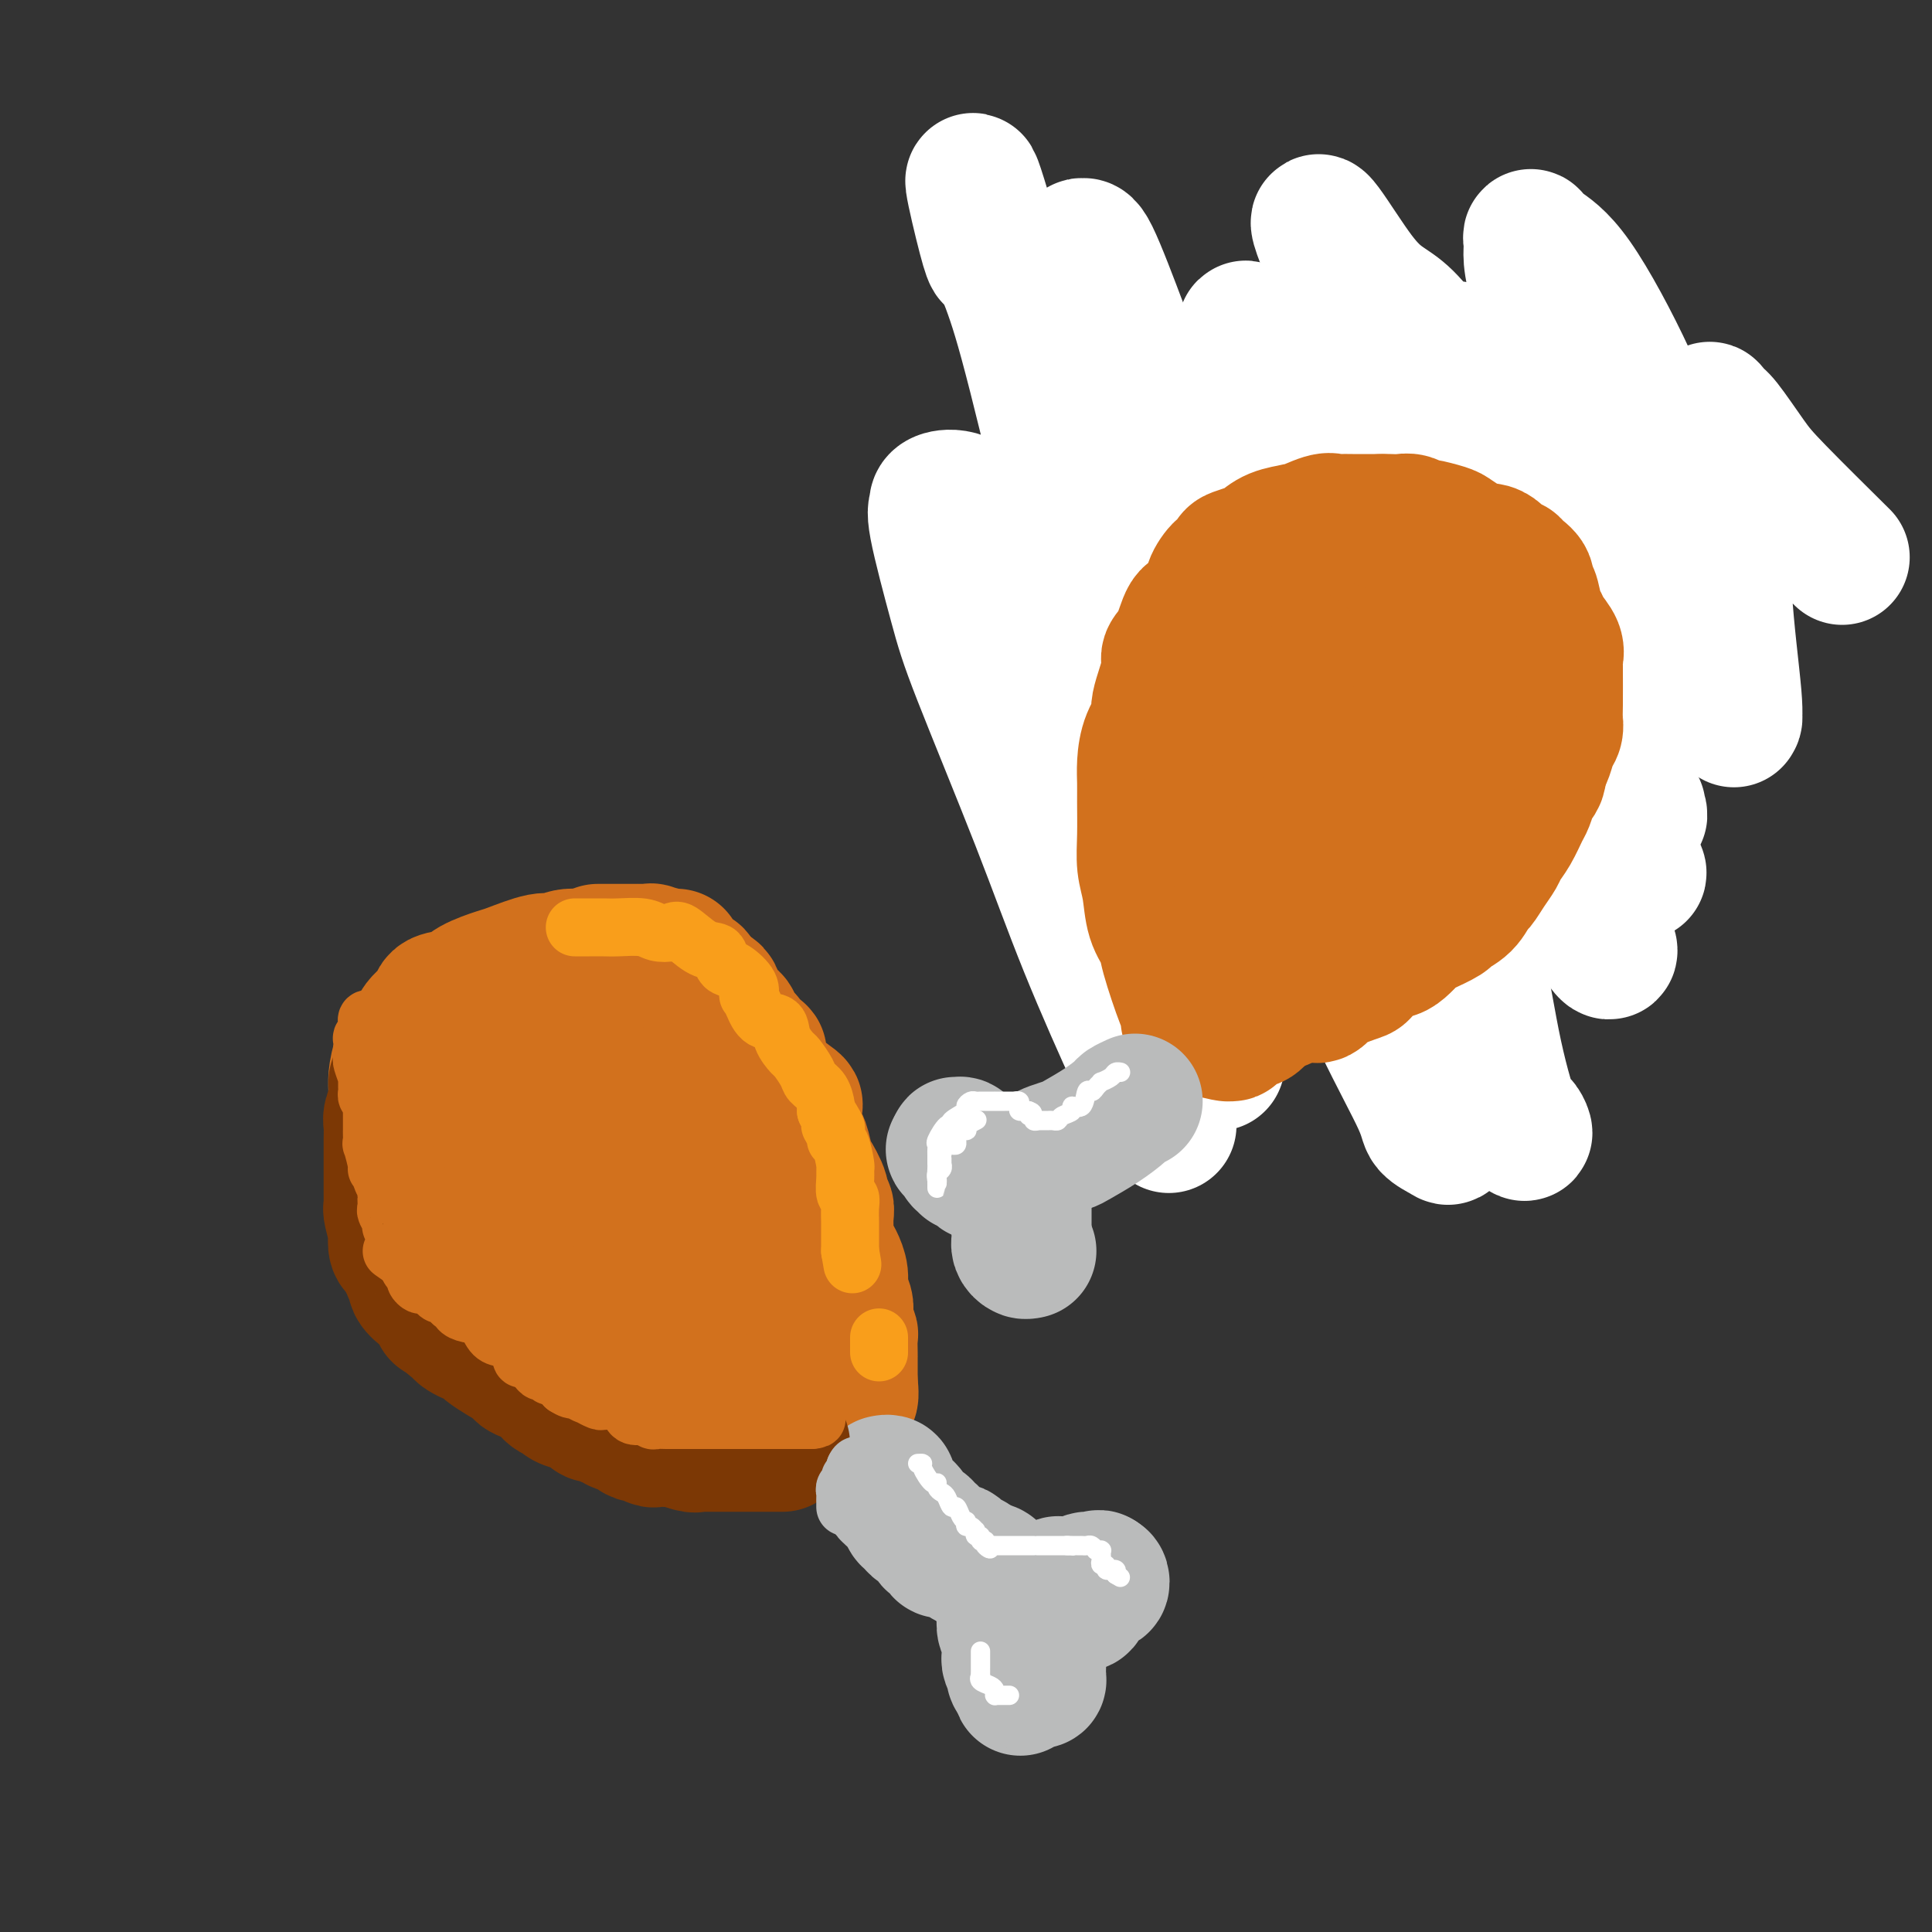 <svg viewBox='0 0 400 400' version='1.1' xmlns='http://www.w3.org/2000/svg' xmlns:xlink='http://www.w3.org/1999/xlink'><rect x="0" y="0" width="400" height="400" fill="#333333" stroke="none"/><g fill='none' stroke='rgb(210,113,29)' stroke-width='28' stroke-linecap='round' stroke-linejoin='round'><path d='M167,296c-0.266,0.006 -0.531,0.013 -1,0c-0.469,-0.013 -1.141,-0.045 -2,0c-0.859,0.045 -1.905,0.167 -3,0c-1.095,-0.167 -2.241,-0.622 -4,-1c-1.759,-0.378 -4.133,-0.680 -6,-1c-1.867,-0.320 -3.228,-0.660 -5,-1c-1.772,-0.340 -3.957,-0.682 -6,-1c-2.043,-0.318 -3.946,-0.613 -5,-1c-1.054,-0.387 -1.258,-0.867 -2,-1c-0.742,-0.133 -2.021,0.082 -4,0c-1.979,-0.082 -4.657,-0.461 -6,-1c-1.343,-0.539 -1.351,-1.238 -3,-2c-1.649,-0.762 -4.939,-1.586 -7,-2c-2.061,-0.414 -2.891,-0.417 -4,-1c-1.109,-0.583 -2.496,-1.747 -4,-3c-1.504,-1.253 -3.126,-2.594 -4,-3c-0.874,-0.406 -1.001,0.124 -2,-1c-0.999,-1.124 -2.869,-3.904 -4,-5c-1.131,-1.096 -1.521,-0.510 -2,-1c-0.479,-0.490 -1.046,-2.055 -2,-3c-0.954,-0.945 -2.296,-1.270 -3,-2c-0.704,-0.730 -0.771,-1.865 -1,-3c-0.229,-1.135 -0.622,-2.270 -1,-3c-0.378,-0.730 -0.742,-1.057 -1,-2c-0.258,-0.943 -0.409,-2.504 -1,-4c-0.591,-1.496 -1.622,-2.927 -2,-5c-0.378,-2.073 -0.102,-4.789 0,-7c0.102,-2.211 0.029,-3.917 0,-5c-0.029,-1.083 -0.015,-1.541 0,-2'/><path d='M82,235c0.001,-3.067 0.002,-3.735 0,-4c-0.002,-0.265 -0.008,-0.126 0,-1c0.008,-0.874 0.030,-2.761 0,-4c-0.030,-1.239 -0.112,-1.829 0,-3c0.112,-1.171 0.420,-2.922 1,-4c0.580,-1.078 1.434,-1.483 2,-2c0.566,-0.517 0.844,-1.146 1,-2c0.156,-0.854 0.188,-1.933 1,-3c0.812,-1.067 2.403,-2.121 3,-3c0.597,-0.879 0.201,-1.582 1,-2c0.799,-0.418 2.795,-0.551 4,-1c1.205,-0.449 1.621,-1.215 3,-2c1.379,-0.785 3.721,-1.588 5,-2c1.279,-0.412 1.493,-0.434 3,-1c1.507,-0.566 4.305,-1.675 6,-2c1.695,-0.325 2.287,0.134 3,0c0.713,-0.134 1.546,-0.862 3,-1c1.454,-0.138 3.528,0.313 5,1c1.472,0.687 2.343,1.609 3,2c0.657,0.391 1.102,0.251 2,1c0.898,0.749 2.249,2.389 3,3c0.751,0.611 0.902,0.195 4,2c3.098,1.805 9.144,5.832 12,8c2.856,2.168 2.522,2.478 3,3c0.478,0.522 1.766,1.256 3,2c1.234,0.744 2.413,1.498 3,2c0.587,0.502 0.581,0.750 1,1c0.419,0.250 1.263,0.500 2,1c0.737,0.500 1.369,1.250 2,2'/><path d='M161,226c6.770,4.586 2.196,2.052 1,2c-1.196,-0.052 0.988,2.379 2,4c1.012,1.621 0.853,2.434 1,3c0.147,0.566 0.599,0.887 1,2c0.401,1.113 0.752,3.019 1,4c0.248,0.981 0.392,1.038 1,2c0.608,0.962 1.680,2.829 2,4c0.320,1.171 -0.111,1.646 0,2c0.111,0.354 0.765,0.588 1,1c0.235,0.412 0.052,1.001 0,2c-0.052,0.999 0.029,2.406 0,3c-0.029,0.594 -0.166,0.374 0,1c0.166,0.626 0.637,2.097 1,3c0.363,0.903 0.619,1.239 1,2c0.381,0.761 0.886,1.947 1,3c0.114,1.053 -0.162,1.974 0,3c0.162,1.026 0.761,2.157 1,3c0.239,0.843 0.117,1.399 0,2c-0.117,0.601 -0.227,1.247 0,2c0.227,0.753 0.793,1.612 1,2c0.207,0.388 0.055,0.306 0,1c-0.055,0.694 -0.015,2.165 0,3c0.015,0.835 0.004,1.033 0,1c-0.004,-0.033 -0.001,-0.297 0,0c0.001,0.297 0.000,1.155 0,2c-0.000,0.845 -0.000,1.677 0,2c0.000,0.323 0.000,0.138 0,0c-0.000,-0.138 -0.000,-0.230 0,0c0.000,0.230 0.000,0.780 0,1c-0.000,0.220 -0.000,0.110 0,0'/><path d='M176,286c0.586,5.795 -0.447,2.284 -1,1c-0.553,-1.284 -0.624,-0.339 -1,0c-0.376,0.339 -1.055,0.072 -2,0c-0.945,-0.072 -2.156,0.050 -3,0c-0.844,-0.050 -1.321,-0.270 -3,-1c-1.679,-0.730 -4.560,-1.968 -7,-3c-2.440,-1.032 -4.439,-1.859 -6,-3c-1.561,-1.141 -2.683,-2.597 -5,-4c-2.317,-1.403 -5.830,-2.753 -8,-4c-2.170,-1.247 -2.999,-2.390 -4,-3c-1.001,-0.610 -2.174,-0.688 -3,-1c-0.826,-0.312 -1.305,-0.859 -3,-2c-1.695,-1.141 -4.606,-2.877 -6,-4c-1.394,-1.123 -1.270,-1.633 -2,-2c-0.730,-0.367 -2.315,-0.590 -3,-1c-0.685,-0.410 -0.471,-1.005 -3,-4c-2.529,-2.995 -7.802,-8.389 -10,-11c-2.198,-2.611 -1.321,-2.438 -1,-3c0.321,-0.562 0.085,-1.859 0,-3c-0.085,-1.141 -0.020,-2.127 0,-3c0.020,-0.873 -0.004,-1.634 0,-2c0.004,-0.366 0.038,-0.336 0,-1c-0.038,-0.664 -0.147,-2.023 0,-3c0.147,-0.977 0.551,-1.572 1,-2c0.449,-0.428 0.944,-0.689 2,-1c1.056,-0.311 2.675,-0.671 4,-1c1.325,-0.329 2.357,-0.627 3,-1c0.643,-0.373 0.898,-0.821 2,-1c1.102,-0.179 3.051,-0.090 5,0'/><path d='M122,223c3.014,-0.883 2.050,-0.091 2,0c-0.050,0.091 0.815,-0.520 2,0c1.185,0.520 2.691,2.170 4,3c1.309,0.830 2.420,0.840 4,2c1.580,1.160 3.628,3.470 5,5c1.372,1.530 2.066,2.279 3,4c0.934,1.721 2.106,4.412 3,6c0.894,1.588 1.508,2.072 2,4c0.492,1.928 0.862,5.300 1,7c0.138,1.700 0.045,1.729 0,2c-0.045,0.271 -0.040,0.785 0,2c0.040,1.215 0.117,3.133 0,4c-0.117,0.867 -0.426,0.684 -1,1c-0.574,0.316 -1.411,1.133 -2,2c-0.589,0.867 -0.928,1.785 -1,2c-0.072,0.215 0.124,-0.272 0,-1c-0.124,-0.728 -0.569,-1.696 -1,-2c-0.431,-0.304 -0.847,0.057 -2,-1c-1.153,-1.057 -3.044,-3.530 -4,-5c-0.956,-1.470 -0.976,-1.935 -2,-3c-1.024,-1.065 -3.053,-2.730 -4,-4c-0.947,-1.270 -0.813,-2.144 -2,-5c-1.187,-2.856 -3.695,-7.693 -5,-10c-1.305,-2.307 -1.408,-2.082 -2,-3c-0.592,-0.918 -1.674,-2.978 -2,-4c-0.326,-1.022 0.105,-1.006 0,-1c-0.105,0.006 -0.744,0.002 -1,0c-0.256,-0.002 -0.128,-0.001 0,0'/><path d='M119,228c-1.705,-3.551 0.034,-0.929 1,0c0.966,0.929 1.160,0.163 2,0c0.840,-0.163 2.325,0.275 4,1c1.675,0.725 3.541,1.736 5,3c1.459,1.264 2.512,2.783 4,4c1.488,1.217 3.411,2.134 5,3c1.589,0.866 2.845,1.681 4,3c1.155,1.319 2.208,3.141 3,4c0.792,0.859 1.321,0.755 2,1c0.679,0.245 1.506,0.839 2,1c0.494,0.161 0.654,-0.112 1,0c0.346,0.112 0.878,0.607 1,1c0.122,0.393 -0.164,0.682 0,1c0.164,0.318 0.780,0.663 1,1c0.220,0.337 0.044,0.664 0,1c-0.044,0.336 0.044,0.680 0,1c-0.044,0.320 -0.218,0.615 0,1c0.218,0.385 0.829,0.860 1,1c0.171,0.140 -0.098,-0.054 0,0c0.098,0.054 0.562,0.358 1,1c0.438,0.642 0.850,1.622 1,2c0.150,0.378 0.039,0.154 0,0c-0.039,-0.154 -0.008,-0.237 0,0c0.008,0.237 -0.009,0.795 0,1c0.009,0.205 0.044,0.059 0,0c-0.044,-0.059 -0.166,-0.030 0,0c0.166,0.030 0.622,0.059 1,0c0.378,-0.059 0.679,-0.208 1,0c0.321,0.208 0.663,0.774 1,1c0.337,0.226 0.668,0.113 1,0'/><path d='M161,260c4.806,4.336 1.823,1.175 1,0c-0.823,-1.175 0.516,-0.365 1,0c0.484,0.365 0.113,0.287 0,0c-0.113,-0.287 0.033,-0.781 0,-1c-0.033,-0.219 -0.243,-0.164 0,-1c0.243,-0.836 0.941,-2.564 1,-4c0.059,-1.436 -0.519,-2.582 -1,-4c-0.481,-1.418 -0.865,-3.109 -1,-4c-0.135,-0.891 -0.021,-0.983 0,-2c0.021,-1.017 -0.051,-2.958 0,-4c0.051,-1.042 0.225,-1.185 0,-2c-0.225,-0.815 -0.847,-2.301 -1,-3c-0.153,-0.699 0.165,-0.610 0,-1c-0.165,-0.390 -0.814,-1.259 -1,-2c-0.186,-0.741 0.090,-1.353 0,-2c-0.090,-0.647 -0.546,-1.329 -1,-2c-0.454,-0.671 -0.906,-1.331 -1,-2c-0.094,-0.669 0.171,-1.346 0,-2c-0.171,-0.654 -0.776,-1.284 -1,-2c-0.224,-0.716 -0.067,-1.519 0,-2c0.067,-0.481 0.043,-0.641 0,-1c-0.043,-0.359 -0.105,-0.916 0,-1c0.105,-0.084 0.379,0.307 0,0c-0.379,-0.307 -1.410,-1.312 -2,-2c-0.590,-0.688 -0.739,-1.060 -1,-1c-0.261,0.060 -0.632,0.551 -1,0c-0.368,-0.551 -0.731,-2.145 -1,-3c-0.269,-0.855 -0.443,-0.971 -1,-1c-0.557,-0.029 -1.496,0.031 -2,-1c-0.504,-1.031 -0.573,-3.152 -1,-4c-0.427,-0.848 -1.214,-0.424 -2,0'/><path d='M146,206c-1.945,-2.343 -1.309,-1.202 -1,-1c0.309,0.202 0.291,-0.536 0,-1c-0.291,-0.464 -0.856,-0.652 -1,-1c-0.144,-0.348 0.133,-0.854 0,-1c-0.133,-0.146 -0.676,0.067 -1,0c-0.324,-0.067 -0.428,-0.414 -1,-1c-0.572,-0.586 -1.612,-1.411 -2,-2c-0.388,-0.589 -0.124,-0.942 0,-1c0.124,-0.058 0.108,0.181 -1,0c-1.108,-0.181 -3.309,-0.780 -4,-1c-0.691,-0.220 0.128,-0.059 0,0c-0.128,0.059 -1.205,0.016 -2,0c-0.795,-0.016 -1.310,-0.004 -2,0c-0.690,0.004 -1.556,0.001 -2,0c-0.444,-0.001 -0.466,-0.000 -1,0c-0.534,0.000 -1.580,0.000 -2,0c-0.420,-0.000 -0.216,-0.000 0,0c0.216,0.000 0.443,0.000 0,0c-0.443,-0.000 -1.555,-0.000 -2,0c-0.445,0.000 -0.222,0.000 0,0'/></g>
<g fill='none' stroke='rgb(186,187,187)' stroke-width='28' stroke-linecap='round' stroke-linejoin='round'><path d='M183,307c0.418,-0.087 0.837,-0.174 1,0c0.163,0.174 0.072,0.610 0,1c-0.072,0.390 -0.125,0.734 0,1c0.125,0.266 0.429,0.452 1,1c0.571,0.548 1.410,1.457 2,2c0.590,0.543 0.932,0.719 1,1c0.068,0.281 -0.137,0.667 0,1c0.137,0.333 0.615,0.614 1,1c0.385,0.386 0.677,0.878 1,1c0.323,0.122 0.678,-0.126 1,0c0.322,0.126 0.612,0.625 1,1c0.388,0.375 0.874,0.626 1,1c0.126,0.374 -0.107,0.871 0,1c0.107,0.129 0.553,-0.109 1,0c0.447,0.109 0.893,0.564 1,1c0.107,0.436 -0.126,0.851 0,1c0.126,0.149 0.611,0.030 1,0c0.389,-0.030 0.682,0.030 1,0c0.318,-0.030 0.663,-0.149 1,0c0.337,0.149 0.668,0.565 1,1c0.332,0.435 0.666,0.890 1,1c0.334,0.110 0.667,-0.124 1,0c0.333,0.124 0.667,0.607 1,1c0.333,0.393 0.667,0.697 1,1'/><path d='M203,325c3.332,2.780 1.663,0.731 1,0c-0.663,-0.731 -0.321,-0.143 0,0c0.321,0.143 0.622,-0.159 1,0c0.378,0.159 0.832,0.779 1,1c0.168,0.221 0.049,0.044 0,0c-0.049,-0.044 -0.028,0.043 0,0c0.028,-0.043 0.064,-0.218 0,0c-0.064,0.218 -0.227,0.830 0,1c0.227,0.170 0.846,-0.100 1,0c0.154,0.100 -0.155,0.570 0,1c0.155,0.430 0.774,0.821 1,1c0.226,0.179 0.061,0.145 0,0c-0.061,-0.145 -0.016,-0.403 0,0c0.016,0.403 0.005,1.465 0,2c-0.005,0.535 -0.002,0.542 0,1c0.002,0.458 0.004,1.365 0,2c-0.004,0.635 -0.015,0.996 0,1c0.015,0.004 0.057,-0.351 0,0c-0.057,0.351 -0.211,1.408 0,2c0.211,0.592 0.789,0.718 1,1c0.211,0.282 0.057,0.720 0,1c-0.057,0.280 -0.016,0.402 0,1c0.016,0.598 0.008,1.671 0,2c-0.008,0.329 -0.016,-0.085 0,0c0.016,0.085 0.056,0.668 0,1c-0.056,0.332 -0.207,0.414 0,1c0.207,0.586 0.774,1.676 1,2c0.226,0.324 0.112,-0.119 0,0c-0.112,0.119 -0.223,0.801 0,1c0.223,0.199 0.778,-0.086 1,0c0.222,0.086 0.111,0.543 0,1'/><path d='M211,348c0.476,2.939 0.165,0.788 0,0c-0.165,-0.788 -0.185,-0.211 0,0c0.185,0.211 0.575,0.057 1,0c0.425,-0.057 0.884,-0.018 1,0c0.116,0.018 -0.113,0.013 0,0c0.113,-0.013 0.566,-0.035 1,0c0.434,0.035 0.848,0.125 1,0c0.152,-0.125 0.040,-0.467 0,-1c-0.040,-0.533 -0.010,-1.256 0,-2c0.010,-0.744 -0.000,-1.508 0,-2c0.000,-0.492 0.011,-0.712 0,-1c-0.011,-0.288 -0.045,-0.645 0,-1c0.045,-0.355 0.170,-0.707 0,-1c-0.170,-0.293 -0.634,-0.527 -1,-1c-0.366,-0.473 -0.634,-1.183 -1,-2c-0.366,-0.817 -0.831,-1.739 -1,-2c-0.169,-0.261 -0.043,0.140 0,0c0.043,-0.140 0.001,-0.821 0,-1c-0.001,-0.179 0.038,0.144 0,0c-0.038,-0.144 -0.154,-0.755 0,-1c0.154,-0.245 0.577,-0.122 1,0'/><path d='M213,333c-0.071,-1.856 0.752,-0.497 1,0c0.248,0.497 -0.080,0.133 0,0c0.080,-0.133 0.568,-0.035 1,0c0.432,0.035 0.809,0.006 1,0c0.191,-0.006 0.198,0.013 1,0c0.802,-0.013 2.400,-0.056 3,0c0.600,0.056 0.203,0.211 0,0c-0.203,-0.211 -0.212,-0.789 0,-1c0.212,-0.211 0.644,-0.057 1,0c0.356,0.057 0.635,0.016 1,0c0.365,-0.016 0.816,-0.009 1,0c0.184,0.009 0.101,0.019 0,0c-0.101,-0.019 -0.220,-0.065 0,0c0.220,0.065 0.780,0.243 1,0c0.220,-0.243 0.100,-0.906 0,-1c-0.100,-0.094 -0.181,0.382 0,0c0.181,-0.382 0.624,-1.623 1,-2c0.376,-0.377 0.686,0.109 1,0c0.314,-0.109 0.630,-0.813 1,-1c0.370,-0.187 0.792,0.142 1,0c0.208,-0.142 0.202,-0.755 0,-1c-0.202,-0.245 -0.601,-0.123 -1,0'/><path d='M227,327c0.729,-0.757 0.550,-0.150 0,0c-0.550,0.150 -1.471,-0.156 -2,0c-0.529,0.156 -0.666,0.774 -1,1c-0.334,0.226 -0.864,0.061 -1,0c-0.136,-0.061 0.122,-0.016 0,0c-0.122,0.016 -0.626,0.005 -1,0c-0.374,-0.005 -0.620,-0.002 -1,0c-0.380,0.002 -0.894,0.004 -1,0c-0.106,-0.004 0.195,-0.015 0,0c-0.195,0.015 -0.887,0.056 -1,0c-0.113,-0.056 0.354,-0.207 0,0c-0.354,0.207 -1.530,0.774 -2,1c-0.470,0.226 -0.235,0.113 0,0'/></g>
<g fill='none' stroke='rgb(124,56,5)' stroke-width='28' stroke-linecap='round' stroke-linejoin='round'><path d='M82,224c-0.002,0.012 -0.004,0.023 0,0c0.004,-0.023 0.015,-0.081 0,0c-0.015,0.081 -0.057,0.302 0,1c0.057,0.698 0.211,1.872 0,3c-0.211,1.128 -0.789,2.211 -1,3c-0.211,0.789 -0.057,1.283 0,2c0.057,0.717 0.015,1.658 0,3c-0.015,1.342 -0.004,3.085 0,4c0.004,0.915 0.000,1.001 0,2c-0.000,0.999 0.004,2.909 0,4c-0.004,1.091 -0.015,1.362 0,2c0.015,0.638 0.056,1.642 0,2c-0.056,0.358 -0.208,0.070 0,1c0.208,0.930 0.776,3.078 1,4c0.224,0.922 0.102,0.619 0,1c-0.102,0.381 -0.186,1.446 0,2c0.186,0.554 0.643,0.595 1,1c0.357,0.405 0.616,1.172 1,2c0.384,0.828 0.895,1.717 1,2c0.105,0.283 -0.194,-0.041 0,0c0.194,0.041 0.883,0.448 1,1c0.117,0.552 -0.337,1.248 0,2c0.337,0.752 1.466,1.561 2,2c0.534,0.439 0.473,0.510 1,1c0.527,0.490 1.642,1.401 2,2c0.358,0.599 -0.041,0.885 0,1c0.041,0.115 0.520,0.057 1,0'/><path d='M92,272c1.949,2.571 1.822,1.999 2,2c0.178,0.001 0.662,0.577 1,1c0.338,0.423 0.531,0.695 1,1c0.469,0.305 1.213,0.645 2,1c0.787,0.355 1.617,0.725 2,1c0.383,0.275 0.320,0.454 1,1c0.680,0.546 2.102,1.457 3,2c0.898,0.543 1.272,0.717 2,1c0.728,0.283 1.808,0.675 2,1c0.192,0.325 -0.505,0.584 0,1c0.505,0.416 2.214,0.990 3,1c0.786,0.010 0.651,-0.544 1,0c0.349,0.544 1.183,2.187 2,3c0.817,0.813 1.618,0.796 2,1c0.382,0.204 0.344,0.628 1,1c0.656,0.372 2.007,0.692 3,1c0.993,0.308 1.628,0.603 2,1c0.372,0.397 0.480,0.895 1,1c0.520,0.105 1.453,-0.183 2,0c0.547,0.183 0.710,0.836 1,1c0.290,0.164 0.708,-0.162 1,0c0.292,0.162 0.458,0.813 1,1c0.542,0.187 1.459,-0.090 2,0c0.541,0.090 0.707,0.546 1,1c0.293,0.454 0.713,0.906 1,1c0.287,0.094 0.439,-0.171 1,0c0.561,0.171 1.529,0.778 2,1c0.471,0.222 0.446,0.060 1,0c0.554,-0.060 1.688,-0.016 2,0c0.312,0.016 -0.196,0.005 0,0c0.196,-0.005 1.098,-0.002 2,0'/><path d='M140,298c3.393,1.177 0.374,0.119 0,0c-0.374,-0.119 1.895,0.700 3,1c1.105,0.300 1.045,0.080 1,0c-0.045,-0.080 -0.077,-0.022 0,0c0.077,0.022 0.262,0.006 1,0c0.738,-0.006 2.028,-0.002 3,0c0.972,0.002 1.627,0.000 2,0c0.373,-0.000 0.463,-0.000 1,0c0.537,0.000 1.520,0.000 2,0c0.480,-0.000 0.456,-0.000 1,0c0.544,0.000 1.655,0.000 2,0c0.345,-0.000 -0.075,-0.000 0,0c0.075,0.000 0.646,0.000 1,0c0.354,-0.000 0.491,-0.000 1,0c0.509,0.000 1.391,0.000 2,0c0.609,-0.000 0.947,-0.000 1,0c0.053,0.000 -0.178,0.000 0,0c0.178,-0.000 0.765,-0.000 1,0c0.235,0.000 0.117,0.000 0,0'/></g>
<g fill='none' stroke='rgb(249,158,27)' stroke-width='12' stroke-linecap='round' stroke-linejoin='round'><path d='M119,192c0.808,-0.001 1.617,-0.001 2,0c0.383,0.001 0.342,0.004 1,0c0.658,-0.004 2.015,-0.014 3,0c0.985,0.014 1.599,0.054 3,0c1.401,-0.054 3.589,-0.200 5,0c1.411,0.200 2.045,0.747 3,1c0.955,0.253 2.231,0.213 3,0c0.769,-0.213 1.032,-0.600 2,0c0.968,0.600 2.642,2.186 4,3c1.358,0.814 2.399,0.854 3,1c0.601,0.146 0.760,0.397 1,1c0.240,0.603 0.561,1.558 1,2c0.439,0.442 0.996,0.372 2,1c1.004,0.628 2.456,1.955 3,3c0.544,1.045 0.181,1.809 0,2c-0.181,0.191 -0.180,-0.189 0,0c0.180,0.189 0.539,0.948 1,2c0.461,1.052 1.026,2.399 2,3c0.974,0.601 2.359,0.458 3,1c0.641,0.542 0.538,1.770 1,3c0.462,1.230 1.489,2.464 2,3c0.511,0.536 0.505,0.375 1,1c0.495,0.625 1.492,2.038 2,3c0.508,0.962 0.528,1.474 1,2c0.472,0.526 1.396,1.065 2,2c0.604,0.935 0.887,2.267 1,3c0.113,0.733 0.057,0.866 0,1'/><path d='M171,230c3.721,5.680 1.523,3.379 1,3c-0.523,-0.379 0.630,1.165 1,2c0.370,0.835 -0.044,0.960 0,1c0.044,0.040 0.547,-0.007 1,1c0.453,1.007 0.857,3.067 1,4c0.143,0.933 0.024,0.738 0,1c-0.024,0.262 0.046,0.981 0,2c-0.046,1.019 -0.209,2.339 0,3c0.209,0.661 0.788,0.665 1,1c0.212,0.335 0.057,1.003 0,2c-0.057,0.997 -0.015,2.324 0,3c0.015,0.676 0.004,0.702 0,1c-0.004,0.298 -0.001,0.867 0,1c0.001,0.133 0.000,-0.172 0,0c-0.000,0.172 -0.000,0.820 0,1c0.000,0.180 0.000,-0.110 0,0c-0.000,0.110 -0.000,0.618 0,1c0.000,0.382 0.000,0.639 0,1c-0.000,0.361 -0.000,0.828 0,1c0.000,0.172 0.000,0.049 0,0c-0.000,-0.049 -0.000,-0.025 0,0'/><path d='M176,259c0.833,4.833 0.417,2.417 0,0'/><path d='M182,277c0.000,-0.091 0.000,-0.182 0,0c0.000,0.182 0.000,0.637 0,1c0.000,0.363 0.000,0.633 0,1c0.000,0.367 0.000,0.829 0,1c0.000,0.171 -0.000,0.049 0,0c0.000,-0.049 0.000,-0.024 0,0'/></g>
<g fill='none' stroke='rgb(210,113,29)' stroke-width='12' stroke-linecap='round' stroke-linejoin='round'><path d='M82,215c-0.000,-0.060 -0.000,-0.120 0,0c0.000,0.120 0.000,0.419 0,1c-0.000,0.581 -0.000,1.445 0,3c0.000,1.555 0.000,3.802 0,5c-0.000,1.198 -0.001,1.346 0,2c0.001,0.654 0.004,1.815 0,3c-0.004,1.185 -0.016,2.393 0,3c0.016,0.607 0.060,0.612 0,1c-0.060,0.388 -0.222,1.158 0,2c0.222,0.842 0.829,1.756 1,2c0.171,0.244 -0.095,-0.181 0,0c0.095,0.181 0.551,0.969 1,2c0.449,1.031 0.890,2.306 1,3c0.110,0.694 -0.110,0.806 0,1c0.110,0.194 0.550,0.468 1,1c0.450,0.532 0.908,1.321 1,2c0.092,0.679 -0.183,1.246 0,2c0.183,0.754 0.823,1.693 1,2c0.177,0.307 -0.110,-0.019 0,0c0.110,0.019 0.618,0.384 1,1c0.382,0.616 0.638,1.485 1,2c0.362,0.515 0.828,0.677 1,1c0.172,0.323 0.049,0.807 0,1c-0.049,0.193 -0.025,0.097 0,0'/><path d='M91,255c1.348,3.288 0.216,1.507 0,1c-0.216,-0.507 0.482,0.260 1,1c0.518,0.740 0.856,1.455 1,2c0.144,0.545 0.095,0.921 0,1c-0.095,0.079 -0.236,-0.138 0,0c0.236,0.138 0.850,0.631 1,1c0.150,0.369 -0.163,0.614 0,1c0.163,0.386 0.803,0.915 1,1c0.197,0.085 -0.048,-0.273 0,0c0.048,0.273 0.391,1.177 1,2c0.609,0.823 1.486,1.565 2,2c0.514,0.435 0.666,0.564 1,1c0.334,0.436 0.850,1.178 1,2c0.150,0.822 -0.066,1.725 0,2c0.066,0.275 0.413,-0.078 1,0c0.587,0.078 1.414,0.585 2,1c0.586,0.415 0.932,0.737 1,1c0.068,0.263 -0.140,0.466 0,1c0.140,0.534 0.629,1.400 1,2c0.371,0.600 0.623,0.933 1,1c0.377,0.067 0.878,-0.133 1,0c0.122,0.133 -0.136,0.600 0,1c0.136,0.400 0.667,0.733 1,1c0.333,0.267 0.470,0.468 1,1c0.530,0.532 1.455,1.396 2,2c0.545,0.604 0.710,0.949 1,1c0.290,0.051 0.705,-0.194 1,0c0.295,0.194 0.471,0.825 1,1c0.529,0.175 1.412,-0.107 2,0c0.588,0.107 0.882,0.602 1,1c0.118,0.398 0.059,0.699 0,1'/><path d='M117,287c2.283,1.504 1.992,0.263 2,0c0.008,-0.263 0.316,0.451 1,1c0.684,0.549 1.744,0.932 2,1c0.256,0.068 -0.293,-0.178 0,0c0.293,0.178 1.427,0.782 2,1c0.573,0.218 0.586,0.052 1,0c0.414,-0.052 1.228,0.011 2,0c0.772,-0.011 1.502,-0.095 2,0c0.498,0.095 0.763,0.369 1,1c0.237,0.631 0.444,1.619 1,2c0.556,0.381 1.461,0.155 2,0c0.539,-0.155 0.713,-0.238 1,0c0.287,0.238 0.688,0.796 1,1c0.312,0.204 0.534,0.055 1,0c0.466,-0.055 1.176,-0.015 2,0c0.824,0.015 1.761,0.004 2,0c0.239,-0.004 -0.221,-0.001 0,0c0.221,0.001 1.121,0.000 2,0c0.879,-0.000 1.736,-0.000 2,0c0.264,0.000 -0.066,0.000 0,0c0.066,-0.000 0.527,-0.000 1,0c0.473,0.000 0.958,0.000 1,0c0.042,-0.000 -0.359,-0.000 0,0c0.359,0.000 1.477,0.000 2,0c0.523,-0.000 0.451,-0.000 1,0c0.549,0.000 1.719,0.000 2,0c0.281,-0.000 -0.327,-0.000 0,0c0.327,0.000 1.588,0.000 2,0c0.412,-0.000 -0.025,-0.000 0,0c0.025,0.000 0.513,0.000 1,0'/><path d='M154,294c2.963,0.000 1.372,0.000 1,0c-0.372,0.000 0.477,0.000 1,0c0.523,0.000 0.722,0.000 1,0c0.278,0.000 0.635,0.000 1,0c0.365,0.000 0.737,-0.000 1,0c0.263,0.000 0.417,0.000 1,0c0.583,0.000 1.595,0.000 2,0c0.405,0.000 0.203,0.000 0,0c-0.203,0.000 -0.408,0.000 0,0c0.408,0.000 1.429,0.000 2,0c0.571,-0.000 0.692,0.000 1,0c0.308,0.000 0.804,0.000 1,0c0.196,0.000 0.091,0.000 0,0c-0.091,0.000 -0.168,0.000 0,0c0.168,0.000 0.581,0.000 1,0c0.419,0.000 0.844,0.000 1,0c0.156,0.000 0.042,0.000 0,0c-0.042,0.000 -0.012,0.000 0,0c0.012,0.000 0.006,0.000 0,0'/><path d='M168,294c2.169,-0.157 0.591,-0.550 0,-1c-0.591,-0.450 -0.195,-0.957 0,-1c0.195,-0.043 0.189,0.377 0,0c-0.189,-0.377 -0.562,-1.550 -1,-2c-0.438,-0.450 -0.942,-0.177 -1,0c-0.058,0.177 0.330,0.258 0,0c-0.330,-0.258 -1.377,-0.854 -2,-1c-0.623,-0.146 -0.822,0.157 -2,0c-1.178,-0.157 -3.334,-0.774 -4,-1c-0.666,-0.226 0.158,-0.061 0,0c-0.158,0.061 -1.297,0.017 -2,0c-0.703,-0.017 -0.968,-0.008 -2,0c-1.032,0.008 -2.830,0.016 -4,0c-1.170,-0.016 -1.713,-0.056 -2,0c-0.287,0.056 -0.317,0.208 -1,0c-0.683,-0.208 -2.017,-0.777 -3,-1c-0.983,-0.223 -1.613,-0.099 -2,0c-0.387,0.099 -0.530,0.172 -2,0c-1.470,-0.172 -4.267,-0.590 -5,-1c-0.733,-0.410 0.597,-0.813 0,-1c-0.597,-0.187 -3.120,-0.159 -4,0c-0.880,0.159 -0.115,0.450 0,0c0.115,-0.450 -0.420,-1.639 -1,-2c-0.580,-0.361 -1.205,0.108 -2,0c-0.795,-0.108 -1.760,-0.791 -2,-1c-0.240,-0.209 0.245,0.057 0,0c-0.245,-0.057 -1.220,-0.439 -2,-1c-0.780,-0.561 -1.366,-1.303 -2,-2c-0.634,-0.697 -1.317,-1.348 -2,-2'/><path d='M120,277c-2.119,-1.200 -1.916,-0.202 -2,0c-0.084,0.202 -0.457,-0.394 -1,-1c-0.543,-0.606 -1.258,-1.222 -2,-2c-0.742,-0.778 -1.511,-1.717 -2,-2c-0.489,-0.283 -0.697,0.090 -1,0c-0.303,-0.090 -0.701,-0.643 -1,-1c-0.299,-0.357 -0.500,-0.518 -1,-1c-0.500,-0.482 -1.300,-1.284 -2,-2c-0.700,-0.716 -1.301,-1.344 -2,-2c-0.699,-0.656 -1.497,-1.340 -2,-2c-0.503,-0.660 -0.713,-1.297 -1,-2c-0.287,-0.703 -0.652,-1.472 -1,-2c-0.348,-0.528 -0.679,-0.816 -1,-1c-0.321,-0.184 -0.631,-0.266 -1,-1c-0.369,-0.734 -0.796,-2.121 -1,-3c-0.204,-0.879 -0.184,-1.251 -1,-2c-0.816,-0.749 -2.466,-1.877 -3,-3c-0.534,-1.123 0.049,-2.243 0,-3c-0.049,-0.757 -0.731,-1.153 -1,-2c-0.269,-0.847 -0.125,-2.147 0,-3c0.125,-0.853 0.230,-1.260 0,-2c-0.230,-0.740 -0.794,-1.813 -1,-3c-0.206,-1.187 -0.055,-2.489 0,-4c0.055,-1.511 0.015,-3.232 0,-4c-0.015,-0.768 -0.004,-0.584 0,-1c0.004,-0.416 0.001,-1.434 0,-2c-0.001,-0.566 -0.000,-0.682 0,-1c0.000,-0.318 0.000,-0.838 0,-1c-0.000,-0.162 -0.000,0.033 0,0c0.000,-0.033 0.000,-0.295 0,-1c-0.000,-0.705 -0.000,-1.852 0,-3'/><path d='M93,220c-0.309,-4.882 -0.083,-2.086 0,-1c0.083,1.086 0.022,0.463 0,0c-0.022,-0.463 -0.005,-0.766 0,-1c0.005,-0.234 -0.002,-0.398 0,-1c0.002,-0.602 0.015,-1.643 0,-2c-0.015,-0.357 -0.056,-0.032 0,0c0.056,0.032 0.211,-0.229 0,-1c-0.211,-0.771 -0.788,-2.053 -1,-3c-0.212,-0.947 -0.060,-1.561 0,-2c0.060,-0.439 0.029,-0.704 0,-1c-0.029,-0.296 -0.054,-0.623 0,-1c0.054,-0.377 0.187,-0.805 -1,-1c-1.187,-0.195 -3.694,-0.157 -5,0c-1.306,0.157 -1.412,0.433 -2,1c-0.588,0.567 -1.659,1.423 -2,2c-0.341,0.577 0.050,0.873 0,1c-0.050,0.127 -0.539,0.086 -1,0c-0.461,-0.086 -0.893,-0.215 -1,0c-0.107,0.215 0.112,0.776 0,1c-0.112,0.224 -0.556,0.112 -1,0'/><path d='M79,211c-1.265,0.770 -0.927,0.196 -1,0c-0.073,-0.196 -0.556,-0.015 -1,0c-0.444,0.015 -0.850,-0.137 -1,0c-0.150,0.137 -0.044,0.563 0,1c0.044,0.437 0.026,0.886 0,1c-0.026,0.114 -0.059,-0.107 0,0c0.059,0.107 0.212,0.540 0,1c-0.212,0.460 -0.789,0.945 -1,1c-0.211,0.055 -0.056,-0.322 0,0c0.056,0.322 0.014,1.341 0,2c-0.014,0.659 0.000,0.957 0,1c-0.000,0.043 -0.014,-0.171 0,0c0.014,0.171 0.056,0.725 0,1c-0.056,0.275 -0.211,0.269 0,1c0.211,0.731 0.789,2.199 1,3c0.211,0.801 0.057,0.935 0,1c-0.057,0.065 -0.016,0.060 0,0c0.016,-0.060 0.007,-0.173 0,0c-0.007,0.173 -0.012,0.634 0,1c0.012,0.366 0.042,0.637 0,1c-0.042,0.363 -0.155,0.818 0,1c0.155,0.182 0.577,0.091 1,0'/><path d='M77,227c0.305,1.782 0.066,1.237 0,1c-0.066,-0.237 0.039,-0.165 0,0c-0.039,0.165 -0.222,0.422 0,1c0.222,0.578 0.848,1.478 1,2c0.152,0.522 -0.170,0.666 0,1c0.170,0.334 0.830,0.859 1,1c0.170,0.141 -0.152,-0.102 0,0c0.152,0.102 0.777,0.548 1,1c0.223,0.452 0.045,0.910 0,1c-0.045,0.090 0.045,-0.188 0,0c-0.045,0.188 -0.223,0.841 0,1c0.223,0.159 0.847,-0.178 1,0c0.153,0.178 -0.166,0.870 0,1c0.166,0.130 0.815,-0.301 1,0c0.185,0.301 -0.095,1.335 0,2c0.095,0.665 0.565,0.962 1,1c0.435,0.038 0.833,-0.183 1,0c0.167,0.183 0.101,0.769 0,1c-0.101,0.231 -0.238,0.107 0,0c0.238,-0.107 0.851,-0.196 1,0c0.149,0.196 -0.168,0.677 0,1c0.168,0.323 0.819,0.486 1,1c0.181,0.514 -0.110,1.377 0,2c0.110,0.623 0.621,1.007 1,1c0.379,-0.007 0.627,-0.404 1,0c0.373,0.404 0.870,1.609 1,2c0.130,0.391 -0.106,-0.031 0,0c0.106,0.031 0.553,0.516 1,1'/><path d='M90,249c2.247,3.634 1.363,1.720 1,1c-0.363,-0.720 -0.205,-0.247 0,0c0.205,0.247 0.457,0.268 1,1c0.543,0.732 1.378,2.174 2,3c0.622,0.826 1.032,1.034 1,1c-0.032,-0.034 -0.506,-0.310 0,0c0.506,0.310 1.991,1.207 3,2c1.009,0.793 1.541,1.483 2,2c0.459,0.517 0.845,0.862 1,1c0.155,0.138 0.077,0.069 0,0'/><path d='M121,287c-0.658,0.095 -1.316,0.190 -2,0c-0.684,-0.190 -1.392,-0.664 -2,-1c-0.608,-0.336 -1.114,-0.532 -2,-1c-0.886,-0.468 -2.152,-1.208 -3,-2c-0.848,-0.792 -1.277,-1.638 -2,-2c-0.723,-0.362 -1.741,-0.242 -2,0c-0.259,0.242 0.241,0.604 0,0c-0.241,-0.604 -1.223,-2.175 -2,-3c-0.777,-0.825 -1.351,-0.903 -2,-1c-0.649,-0.097 -1.375,-0.212 -2,-1c-0.625,-0.788 -1.150,-2.247 -2,-3c-0.850,-0.753 -2.024,-0.798 -3,-1c-0.976,-0.202 -1.753,-0.561 -2,-1c-0.247,-0.439 0.035,-0.959 0,-1c-0.035,-0.041 -0.386,0.396 -1,0c-0.614,-0.396 -1.492,-1.627 -2,-2c-0.508,-0.373 -0.647,0.111 -1,0c-0.353,-0.111 -0.922,-0.817 -1,-1c-0.078,-0.183 0.334,0.158 0,0c-0.334,-0.158 -1.413,-0.815 -2,-1c-0.587,-0.185 -0.682,0.102 -1,0c-0.318,-0.102 -0.858,-0.594 -1,-1c-0.142,-0.406 0.116,-0.725 0,-1c-0.116,-0.275 -0.604,-0.507 -1,-1c-0.396,-0.493 -0.698,-1.246 -1,-2'/><path d='M84,261c-5.715,-3.974 -1.503,-0.910 0,0c1.503,0.910 0.297,-0.333 0,-1c-0.297,-0.667 0.314,-0.756 0,-1c-0.314,-0.244 -1.552,-0.643 -2,-1c-0.448,-0.357 -0.105,-0.672 0,-1c0.105,-0.328 -0.028,-0.669 0,-1c0.028,-0.331 0.218,-0.651 0,-1c-0.218,-0.349 -0.843,-0.727 -1,-1c-0.157,-0.273 0.154,-0.441 0,-1c-0.154,-0.559 -0.774,-1.508 -1,-2c-0.226,-0.492 -0.060,-0.526 0,-1c0.060,-0.474 0.012,-1.388 0,-2c-0.012,-0.612 0.012,-0.923 0,-1c-0.012,-0.077 -0.060,0.081 0,0c0.060,-0.081 0.227,-0.399 0,-1c-0.227,-0.601 -0.849,-1.483 -1,-2c-0.151,-0.517 0.170,-0.669 0,-1c-0.170,-0.331 -0.830,-0.842 -1,-1c-0.170,-0.158 0.151,0.036 0,-1c-0.151,-1.036 -0.772,-3.303 -1,-4c-0.228,-0.697 -0.061,0.177 0,0c0.061,-0.177 0.016,-1.405 0,-2c-0.016,-0.595 -0.004,-0.558 0,-1c0.004,-0.442 0.001,-1.362 0,-2c-0.001,-0.638 -0.000,-0.994 0,-1c0.000,-0.006 0.000,0.339 0,0c-0.000,-0.339 -0.000,-1.360 0,-2c0.000,-0.640 0.000,-0.897 0,-1c-0.000,-0.103 -0.000,-0.051 0,0'/><path d='M77,228c-1.126,-5.348 -0.442,-2.218 0,-1c0.442,1.218 0.643,0.522 1,0c0.357,-0.522 0.870,-0.872 1,-1c0.130,-0.128 -0.123,-0.034 0,0c0.123,0.034 0.620,0.009 1,0c0.380,-0.009 0.641,-0.002 1,0c0.359,0.002 0.817,0.001 1,0c0.183,-0.001 0.092,-0.000 0,0'/></g>
<g fill='none' stroke='rgb(186,187,187)' stroke-width='12' stroke-linecap='round' stroke-linejoin='round'><path d='M175,312c0.002,-0.333 0.005,-0.666 0,-1c-0.005,-0.334 -0.016,-0.667 0,-1c0.016,-0.333 0.061,-0.664 0,-1c-0.061,-0.336 -0.226,-0.677 0,-1c0.226,-0.323 0.845,-0.628 1,-1c0.155,-0.372 -0.154,-0.811 0,-1c0.154,-0.189 0.772,-0.128 1,0c0.228,0.128 0.065,0.322 0,0c-0.065,-0.322 -0.033,-1.161 0,-2'/><path d='M177,304c0.552,-1.233 0.933,-0.316 1,0c0.067,0.316 -0.179,0.032 0,0c0.179,-0.032 0.784,0.187 1,0c0.216,-0.187 0.043,-0.781 0,-1c-0.043,-0.219 0.044,-0.062 0,0c-0.044,0.062 -0.218,0.031 0,0c0.218,-0.031 0.829,-0.061 1,0c0.171,0.061 -0.098,0.212 0,0c0.098,-0.212 0.562,-0.789 1,-1c0.438,-0.211 0.849,-0.057 1,0c0.151,0.057 0.043,0.016 0,0c-0.043,-0.016 -0.022,-0.008 0,0'/></g>
<g fill='none' stroke='rgb(255,255,255)' stroke-width='4' stroke-linecap='round' stroke-linejoin='round'><path d='M190,303c0.475,-0.021 0.949,-0.041 1,0c0.051,0.041 -0.323,0.144 0,1c0.323,0.856 1.343,2.466 2,3c0.657,0.534 0.949,-0.006 1,0c0.051,0.006 -0.141,0.560 0,1c0.141,0.440 0.615,0.765 1,1c0.385,0.235 0.681,0.379 1,1c0.319,0.621 0.660,1.721 1,2c0.340,0.279 0.679,-0.261 1,0c0.321,0.261 0.625,1.323 1,2c0.375,0.677 0.822,0.970 1,1c0.178,0.030 0.086,-0.202 0,0c-0.086,0.202 -0.166,0.838 0,1c0.166,0.162 0.579,-0.149 1,0c0.421,0.149 0.849,0.757 1,1c0.151,0.243 0.026,0.121 0,0c-0.026,-0.121 0.048,-0.242 0,0c-0.048,0.242 -0.219,0.848 0,1c0.219,0.152 0.828,-0.152 1,0c0.172,0.152 -0.094,0.758 0,1c0.094,0.242 0.547,0.121 1,0'/><path d='M204,319c2.101,2.702 0.353,1.456 0,1c-0.353,-0.456 0.690,-0.122 1,0c0.310,0.122 -0.114,0.033 0,0c0.114,-0.033 0.766,-0.009 1,0c0.234,0.009 0.051,0.002 0,0c-0.051,-0.002 0.032,-0.001 0,0c-0.032,0.001 -0.177,0.000 0,0c0.177,-0.000 0.676,-0.000 1,0c0.324,0.000 0.471,0.000 1,0c0.529,-0.000 1.438,-0.000 2,0c0.562,0.000 0.775,0.000 1,0c0.225,-0.000 0.460,-0.000 1,0c0.540,0.000 1.383,0.000 2,0c0.617,-0.000 1.006,-0.000 1,0c-0.006,0.000 -0.409,0.000 0,0c0.409,-0.000 1.629,-0.000 2,0c0.371,0.000 -0.107,0.000 0,0c0.107,-0.000 0.798,-0.000 1,0c0.202,0.000 -0.087,0.000 0,0c0.087,-0.000 0.549,-0.000 1,0c0.451,0.000 0.891,0.000 1,0c0.109,-0.000 -0.112,-0.000 0,0c0.112,0.000 0.556,0.000 1,0'/><path d='M221,320c2.581,0.155 0.534,0.041 0,0c-0.534,-0.041 0.445,-0.011 1,0c0.555,0.011 0.688,0.003 1,0c0.312,-0.003 0.804,-0.002 1,0c0.196,0.002 0.095,0.004 0,0c-0.095,-0.004 -0.183,-0.015 0,0c0.183,0.015 0.636,0.057 1,0c0.364,-0.057 0.637,-0.211 1,0c0.363,0.211 0.815,0.789 1,1c0.185,0.211 0.102,0.056 0,0c-0.102,-0.056 -0.224,-0.012 0,0c0.224,0.012 0.792,-0.008 1,0c0.208,0.008 0.055,0.045 0,0c-0.055,-0.045 -0.011,-0.171 0,0c0.011,0.171 -0.012,0.638 0,1c0.012,0.362 0.060,0.619 0,1c-0.060,0.381 -0.227,0.887 0,1c0.227,0.113 0.849,-0.167 1,0c0.151,0.167 -0.170,0.779 0,1c0.170,0.221 0.829,0.049 1,0c0.171,-0.049 -0.146,0.025 0,0c0.146,-0.025 0.756,-0.150 1,0c0.244,0.150 0.122,0.575 0,1'/><path d='M231,326c1.667,1.000 0.833,0.500 0,0'/><path d='M203,342c-0.000,-0.127 -0.000,-0.254 0,0c0.000,0.254 0.000,0.890 0,1c-0.000,0.110 -0.000,-0.306 0,0c0.000,0.306 0.001,1.335 0,2c-0.001,0.665 -0.002,0.966 0,1c0.002,0.034 0.007,-0.198 0,0c-0.007,0.198 -0.026,0.826 0,1c0.026,0.174 0.098,-0.107 0,0c-0.098,0.107 -0.366,0.603 0,1c0.366,0.397 1.365,0.695 2,1c0.635,0.305 0.905,0.618 1,1c0.095,0.382 0.014,0.834 0,1c-0.014,0.166 0.038,0.044 0,0c-0.038,-0.044 -0.168,-0.012 0,0c0.168,0.012 0.633,0.003 1,0c0.367,-0.003 0.634,-0.001 1,0c0.366,0.001 0.829,0.000 1,0c0.171,-0.000 0.049,-0.000 0,0c-0.049,0.000 -0.024,0.000 0,0'/></g>
<g fill='none' stroke='rgb(210,113,29)' stroke-width='28' stroke-linecap='round' stroke-linejoin='round'><path d='M238,201c0.106,-0.267 0.212,-0.533 0,-1c-0.212,-0.467 -0.742,-1.134 -1,-2c-0.258,-0.866 -0.246,-1.930 -1,-3c-0.754,-1.070 -2.276,-2.144 -3,-3c-0.724,-0.856 -0.649,-1.492 -1,-3c-0.351,-1.508 -1.127,-3.887 -2,-6c-0.873,-2.113 -1.842,-3.958 -2,-5c-0.158,-1.042 0.493,-1.280 0,-3c-0.493,-1.720 -2.132,-4.922 -3,-7c-0.868,-2.078 -0.965,-3.031 -1,-4c-0.035,-0.969 -0.010,-1.953 0,-4c0.010,-2.047 0.003,-5.156 0,-7c-0.003,-1.844 -0.001,-2.421 0,-4c0.001,-1.579 0.001,-4.158 0,-6c-0.001,-1.842 -0.002,-2.946 0,-4c0.002,-1.054 0.006,-2.057 0,-4c-0.006,-1.943 -0.023,-4.826 0,-7c0.023,-2.174 0.087,-3.640 0,-5c-0.087,-1.360 -0.324,-2.616 0,-4c0.324,-1.384 1.211,-2.898 2,-4c0.789,-1.102 1.482,-1.793 2,-3c0.518,-1.207 0.860,-2.932 1,-4c0.140,-1.068 0.076,-1.480 1,-3c0.924,-1.520 2.835,-4.149 4,-6c1.165,-1.851 1.582,-2.926 2,-4'/><path d='M236,95c2.355,-4.696 2.242,-4.436 3,-5c0.758,-0.564 2.386,-1.951 3,-3c0.614,-1.049 0.215,-1.758 1,-3c0.785,-1.242 2.755,-3.015 4,-4c1.245,-0.985 1.767,-1.182 3,-2c1.233,-0.818 3.178,-2.259 4,-3c0.822,-0.741 0.521,-0.783 1,-1c0.479,-0.217 1.740,-0.608 3,-1'/><path d='M327,77c-0.195,-0.210 -0.390,-0.419 0,0c0.390,0.419 1.365,1.468 2,2c0.635,0.532 0.930,0.547 2,2c1.070,1.453 2.916,4.342 4,6c1.084,1.658 1.405,2.083 2,3c0.595,0.917 1.465,2.324 2,4c0.535,1.676 0.736,3.620 1,5c0.264,1.380 0.592,2.195 1,3c0.408,0.805 0.895,1.600 1,3c0.105,1.400 -0.171,3.404 0,5c0.171,1.596 0.789,2.784 1,4c0.211,1.216 0.014,2.460 0,4c-0.014,1.540 0.154,3.378 0,5c-0.154,1.622 -0.629,3.029 -1,4c-0.371,0.971 -0.638,1.505 -1,3c-0.362,1.495 -0.820,3.949 -1,5c-0.180,1.051 -0.083,0.699 -1,2c-0.917,1.301 -2.849,4.257 -4,6c-1.151,1.743 -1.521,2.274 -2,3c-0.479,0.726 -1.069,1.646 -2,3c-0.931,1.354 -2.205,3.143 -3,5c-0.795,1.857 -1.111,3.781 -2,5c-0.889,1.219 -2.349,1.732 -4,3c-1.651,1.268 -3.491,3.291 -5,5c-1.509,1.709 -2.685,3.105 -4,4c-1.315,0.895 -2.768,1.289 -4,2c-1.232,0.711 -2.244,1.737 -4,3c-1.756,1.263 -4.255,2.761 -6,4c-1.745,1.239 -2.736,2.219 -4,3c-1.264,0.781 -2.802,1.364 -4,2c-1.198,0.636 -2.057,1.325 -3,2c-0.943,0.675 -1.972,1.338 -3,2'/><path d='M285,189c-7.089,4.836 -4.312,1.925 -4,1c0.312,-0.925 -1.842,0.134 -3,1c-1.158,0.866 -1.322,1.538 -3,2c-1.678,0.462 -4.872,0.712 -7,1c-2.128,0.288 -3.190,0.612 -4,1c-0.810,0.388 -1.369,0.840 -2,1c-0.631,0.160 -1.334,0.029 -2,0c-0.666,-0.029 -1.296,0.045 -2,0c-0.704,-0.045 -1.484,-0.208 -2,0c-0.516,0.208 -0.770,0.788 -1,1c-0.230,0.212 -0.437,0.057 -1,0c-0.563,-0.057 -1.482,-0.015 -2,0c-0.518,0.015 -0.634,0.003 -1,0c-0.366,-0.003 -0.981,0.005 -1,0c-0.019,-0.005 0.559,-0.021 0,0c-0.559,0.021 -2.255,0.079 -3,0c-0.745,-0.079 -0.540,-0.294 -1,-1c-0.460,-0.706 -1.587,-1.903 -2,-3c-0.413,-1.097 -0.112,-2.095 0,-2c0.112,0.095 0.036,1.283 0,-2c-0.036,-3.283 -0.032,-11.037 0,-14c0.032,-2.963 0.092,-1.135 0,-3c-0.092,-1.865 -0.335,-7.424 0,-11c0.335,-3.576 1.249,-5.169 2,-7c0.751,-1.831 1.340,-3.901 2,-6c0.660,-2.099 1.389,-4.228 3,-8c1.611,-3.772 4.102,-9.186 6,-13c1.898,-3.814 3.203,-6.027 5,-8c1.797,-1.973 4.085,-3.707 6,-6c1.915,-2.293 3.458,-5.147 5,-8'/><path d='M273,105c3.275,-4.039 3.461,-3.137 4,-4c0.539,-0.863 1.430,-3.493 3,-6c1.570,-2.507 3.817,-4.892 6,-7c2.183,-2.108 4.301,-3.938 6,-5c1.699,-1.062 2.980,-1.356 5,-2c2.020,-0.644 4.780,-1.640 6,-2c1.220,-0.360 0.902,-0.086 1,0c0.098,0.086 0.613,-0.016 1,0c0.387,0.016 0.645,0.151 1,0c0.355,-0.151 0.807,-0.589 1,0c0.193,0.589 0.127,2.203 0,4c-0.127,1.797 -0.315,3.776 0,6c0.315,2.224 1.134,4.693 1,7c-0.134,2.307 -1.220,4.452 -2,8c-0.780,3.548 -1.253,8.500 -3,14c-1.747,5.500 -4.768,11.547 -6,14c-1.232,2.453 -0.676,1.310 -2,4c-1.324,2.690 -4.527,9.211 -6,13c-1.473,3.789 -1.217,4.844 -8,9c-6.783,4.156 -20.606,11.412 -26,14c-5.394,2.588 -2.361,0.508 -2,0c0.361,-0.508 -1.952,0.554 -4,0c-2.048,-0.554 -3.832,-2.726 -5,-4c-1.168,-1.274 -1.721,-1.649 -3,-4c-1.279,-2.351 -3.285,-6.677 -4,-10c-0.715,-3.323 -0.140,-5.643 0,-9c0.140,-3.357 -0.155,-7.750 1,-13c1.155,-5.250 3.758,-11.357 6,-16c2.242,-4.643 4.121,-7.821 6,-11'/><path d='M250,105c2.689,-5.790 3.413,-6.766 6,-9c2.587,-2.234 7.039,-5.728 10,-8c2.961,-2.272 4.431,-3.324 6,-4c1.569,-0.676 3.238,-0.976 5,-1c1.762,-0.024 3.617,0.228 5,0c1.383,-0.228 2.293,-0.937 4,0c1.707,0.937 4.209,3.521 6,5c1.791,1.479 2.871,1.852 4,3c1.129,1.148 2.308,3.069 3,5c0.692,1.931 0.897,3.870 1,7c0.103,3.130 0.106,7.450 0,11c-0.106,3.550 -0.319,6.330 -1,9c-0.681,2.670 -1.830,5.228 -4,9c-2.170,3.772 -5.363,8.757 -8,13c-2.637,4.243 -4.720,7.746 -7,11c-2.280,3.254 -4.757,6.261 -8,9c-3.243,2.739 -7.251,5.212 -10,7c-2.749,1.788 -4.241,2.892 -5,3c-0.759,0.108 -0.787,-0.782 -2,0c-1.213,0.782 -3.611,3.234 -5,-2c-1.389,-5.234 -1.770,-18.153 -2,-24c-0.230,-5.847 -0.308,-4.620 2,-7c2.308,-2.380 7.003,-8.367 10,-13c2.997,-4.633 4.297,-7.911 8,-11c3.703,-3.089 9.810,-5.987 14,-8c4.190,-2.013 6.462,-3.139 9,-4c2.538,-0.861 5.340,-1.458 8,-1c2.660,0.458 5.178,1.969 7,3c1.822,1.031 2.949,1.580 4,2c1.051,0.420 2.025,0.710 3,1'/><path d='M313,111c2.923,1.710 3.231,2.985 4,4c0.769,1.015 1.998,1.771 3,3c1.002,1.229 1.778,2.930 2,6c0.222,3.070 -0.111,7.508 0,10c0.111,2.492 0.664,3.040 -1,5c-1.664,1.960 -5.547,5.334 -8,8c-2.453,2.666 -3.476,4.624 -5,6c-1.524,1.376 -3.549,2.169 -5,3c-1.451,0.831 -2.330,1.699 -3,2c-0.670,0.301 -1.132,0.034 -2,0c-0.868,-0.034 -2.141,0.166 -3,0c-0.859,-0.166 -1.302,-0.696 -2,-2c-0.698,-1.304 -1.649,-3.381 -2,-6c-0.351,-2.619 -0.101,-5.781 0,-9c0.101,-3.219 0.051,-6.495 1,-11c0.949,-4.505 2.895,-10.241 5,-14c2.105,-3.759 4.368,-5.543 6,-7c1.632,-1.457 2.634,-2.588 5,-4c2.366,-1.412 6.098,-3.105 8,-4c1.902,-0.895 1.975,-0.992 3,-1c1.025,-0.008 3.003,0.073 4,0c0.997,-0.073 1.013,-0.299 1,0c-0.013,0.299 -0.056,1.124 0,1c0.056,-0.124 0.211,-1.198 0,0c-0.211,1.198 -0.788,4.669 -1,7c-0.212,2.331 -0.061,3.523 -1,5c-0.939,1.477 -2.970,3.238 -5,5'/><path d='M317,118c-1.775,2.032 -3.714,4.612 -7,8c-3.286,3.388 -7.921,7.584 -14,12c-6.079,4.416 -13.603,9.051 -17,11c-3.397,1.949 -2.668,1.212 -5,3c-2.332,1.788 -7.724,6.101 -12,9c-4.276,2.899 -7.436,4.384 -9,6c-1.564,1.616 -1.531,3.363 -2,4c-0.469,0.637 -1.439,0.164 -2,0c-0.561,-0.164 -0.712,-0.019 -1,0c-0.288,0.019 -0.714,-0.087 -1,0c-0.286,0.087 -0.434,0.366 -1,0c-0.566,-0.366 -1.550,-1.377 -2,-3c-0.450,-1.623 -0.365,-3.859 0,-6c0.365,-2.141 1.010,-4.189 2,-6c0.990,-1.811 2.326,-3.385 3,-5c0.674,-1.615 0.686,-3.270 3,-6c2.314,-2.730 6.931,-6.536 10,-9c3.069,-2.464 4.591,-3.586 6,-5c1.409,-1.414 2.706,-3.120 5,-4c2.294,-0.880 5.585,-0.934 7,-1c1.415,-0.066 0.953,-0.144 1,0c0.047,0.144 0.601,0.509 1,1c0.399,0.491 0.643,1.110 1,2c0.357,0.890 0.829,2.053 1,4c0.171,1.947 0.043,4.677 0,7c-0.043,2.323 -0.000,4.238 0,6c0.000,1.762 -0.041,3.369 0,6c0.041,2.631 0.165,6.285 0,8c-0.165,1.715 -0.619,1.490 -1,2c-0.381,0.510 -0.691,1.755 -1,3'/><path d='M282,165c-0.568,5.351 -0.989,2.729 -2,2c-1.011,-0.729 -2.611,0.435 -3,1c-0.389,0.565 0.434,0.530 0,1c-0.434,0.470 -2.123,1.446 -3,2c-0.877,0.554 -0.941,0.687 -1,1c-0.059,0.313 -0.113,0.807 -1,2c-0.887,1.193 -2.607,3.087 -4,4c-1.393,0.913 -2.458,0.846 -4,2c-1.542,1.154 -3.562,3.529 -5,5c-1.438,1.471 -2.293,2.039 -3,3c-0.707,0.961 -1.265,2.314 -2,3c-0.735,0.686 -1.648,0.705 -2,1c-0.352,0.295 -0.145,0.868 0,1c0.145,0.132 0.227,-0.175 0,0c-0.227,0.175 -0.762,0.831 -1,1c-0.238,0.169 -0.177,-0.150 0,0c0.177,0.150 0.470,0.770 1,1c0.530,0.230 1.297,0.070 2,0c0.703,-0.070 1.342,-0.049 2,0c0.658,0.049 1.335,0.126 2,0c0.665,-0.126 1.319,-0.457 2,-1c0.681,-0.543 1.390,-1.300 2,-2c0.610,-0.700 1.122,-1.342 2,-2c0.878,-0.658 2.121,-1.331 3,-2c0.879,-0.669 1.394,-1.334 2,-2c0.606,-0.666 1.303,-1.333 2,-2'/><path d='M271,184c2.464,-1.803 2.124,-0.809 2,-1c-0.124,-0.191 -0.033,-1.567 0,-2c0.033,-0.433 0.009,0.076 0,0c-0.009,-0.076 -0.003,-0.736 0,-1c0.003,-0.264 0.001,-0.132 0,0'/></g>
<g fill='none' stroke='rgb(255,255,255)' stroke-width='28' stroke-linecap='round' stroke-linejoin='round'><path d='M242,233c-1.061,-2.175 -2.122,-4.351 -3,-6c-0.878,-1.649 -1.573,-2.772 -4,-8c-2.427,-5.228 -6.585,-14.560 -10,-23c-3.415,-8.440 -6.088,-15.988 -10,-26c-3.912,-10.012 -9.063,-22.489 -12,-30c-2.937,-7.511 -3.659,-10.055 -5,-15c-1.341,-4.945 -3.301,-12.291 -4,-16c-0.699,-3.709 -0.137,-3.779 0,-4c0.137,-0.221 -0.150,-0.591 0,-1c0.150,-0.409 0.738,-0.856 2,-1c1.262,-0.144 3.198,0.014 6,2c2.802,1.986 6.470,5.801 10,9c3.530,3.199 6.920,5.783 11,13c4.080,7.217 8.849,19.065 13,31c4.151,11.935 7.686,23.955 10,32c2.314,8.045 3.409,12.116 4,16c0.591,3.884 0.677,7.581 1,10c0.323,2.419 0.882,3.562 1,4c0.118,0.438 -0.203,0.173 -1,-2c-0.797,-2.173 -2.068,-6.255 -4,-12c-1.932,-5.745 -4.526,-13.153 -7,-22c-2.474,-8.847 -4.828,-19.134 -9,-37c-4.172,-17.866 -10.162,-43.310 -14,-59c-3.838,-15.690 -5.525,-21.626 -7,-26c-1.475,-4.374 -2.737,-7.187 -4,-10'/><path d='M206,52c-7.654,-26.805 -3.789,-9.817 -2,-3c1.789,6.817 1.503,3.461 2,3c0.497,-0.461 1.778,1.971 4,7c2.222,5.029 5.387,12.656 9,22c3.613,9.344 7.675,20.406 12,31c4.325,10.594 8.914,20.721 15,33c6.086,12.279 13.669,26.709 18,35c4.331,8.291 5.411,10.443 7,13c1.589,2.557 3.685,5.518 5,7c1.315,1.482 1.847,1.484 2,2c0.153,0.516 -0.072,1.547 -1,0c-0.928,-1.547 -2.560,-5.671 -5,-11c-2.440,-5.329 -5.690,-11.864 -11,-27c-5.310,-15.136 -12.680,-38.874 -17,-54c-4.320,-15.126 -5.590,-21.641 -7,-27c-1.410,-5.359 -2.959,-9.563 -5,-15c-2.041,-5.437 -4.572,-12.108 -6,-15c-1.428,-2.892 -1.752,-2.005 -2,-2c-0.248,0.005 -0.419,-0.874 1,2c1.419,2.874 4.427,9.499 7,16c2.573,6.501 4.711,12.879 11,29c6.289,16.121 16.730,41.986 23,59c6.270,17.014 8.370,25.179 11,33c2.630,7.821 5.791,15.300 9,22c3.209,6.700 6.468,12.621 8,16c1.532,3.379 1.339,4.215 2,5c0.661,0.785 2.178,1.519 3,2c0.822,0.481 0.949,0.709 1,0c0.051,-0.709 0.025,-2.354 0,-4'/><path d='M300,231c-0.642,-1.457 -2.748,-3.100 -5,-13c-2.252,-9.900 -4.648,-28.055 -7,-43c-2.352,-14.945 -4.658,-26.678 -7,-38c-2.342,-11.322 -4.721,-22.233 -8,-33c-3.279,-10.767 -7.459,-21.390 -10,-27c-2.541,-5.610 -3.443,-6.208 -4,-7c-0.557,-0.792 -0.770,-1.779 -1,-2c-0.230,-0.221 -0.479,0.322 0,2c0.479,1.678 1.685,4.489 2,5c0.315,0.511 -0.262,-1.278 3,7c3.262,8.278 10.362,26.623 16,42c5.638,15.377 9.814,27.786 14,39c4.186,11.214 8.384,21.235 11,30c2.616,8.765 3.651,16.275 5,23c1.349,6.725 3.011,12.664 4,15c0.989,2.336 1.305,1.069 2,2c0.695,0.931 1.769,4.059 -2,-2c-3.769,-6.059 -12.382,-21.306 -16,-28c-3.618,-6.694 -2.240,-4.834 -4,-11c-1.760,-6.166 -6.658,-20.358 -11,-32c-4.342,-11.642 -8.127,-20.734 -12,-32c-3.873,-11.266 -7.832,-24.706 -10,-32c-2.168,-7.294 -2.545,-8.442 -3,-9c-0.455,-0.558 -0.988,-0.526 -1,-1c-0.012,-0.474 0.497,-1.454 2,-1c1.503,0.454 3.999,2.343 9,7c5.001,4.657 12.505,12.083 19,19c6.495,6.917 11.979,13.324 17,21c5.021,7.676 9.577,16.622 13,24c3.423,7.378 5.711,13.189 8,19'/><path d='M324,175c4.721,10.573 6.022,15.505 7,18c0.978,2.495 1.632,2.554 2,3c0.368,0.446 0.448,1.278 0,1c-0.448,-0.278 -1.425,-1.666 -2,-3c-0.575,-1.334 -0.747,-2.614 -2,-5c-1.253,-2.386 -3.588,-5.877 -7,-12c-3.412,-6.123 -7.901,-14.877 -11,-21c-3.099,-6.123 -4.807,-9.614 -8,-16c-3.193,-6.386 -7.870,-15.665 -10,-23c-2.130,-7.335 -1.713,-12.725 -2,-18c-0.287,-5.275 -1.279,-10.435 -2,-14c-0.721,-3.565 -1.170,-5.537 -1,-6c0.170,-0.463 0.959,0.582 1,0c0.041,-0.582 -0.667,-2.791 1,0c1.667,2.791 5.710,10.582 7,14c1.290,3.418 -0.173,2.464 7,18c7.173,15.536 22.982,47.564 29,60c6.018,12.436 2.246,5.282 2,4c-0.246,-1.282 3.035,3.308 4,5c0.965,1.692 -0.387,0.485 -2,-2c-1.613,-2.485 -3.486,-6.247 -7,-12c-3.514,-5.753 -8.668,-13.498 -13,-21c-4.332,-7.502 -7.840,-14.763 -13,-26c-5.160,-11.237 -11.971,-26.450 -16,-35c-4.029,-8.550 -5.276,-10.436 -7,-14c-1.724,-3.564 -3.926,-8.806 -5,-12c-1.074,-3.194 -1.021,-4.341 -1,-5c0.021,-0.659 0.011,-0.829 0,-1'/><path d='M275,52c-5.580,-13.585 1.469,-1.049 6,5c4.531,6.049 6.544,5.609 10,9c3.456,3.391 8.357,10.613 12,17c3.643,6.387 6.030,11.939 10,22c3.970,10.061 9.525,24.629 13,33c3.475,8.371 4.871,10.543 7,15c2.129,4.457 4.993,11.198 6,14c1.007,2.802 0.159,1.666 0,1c-0.159,-0.666 0.373,-0.863 0,-1c-0.373,-0.137 -1.649,-0.215 -4,-2c-2.351,-1.785 -5.775,-5.279 -9,-9c-3.225,-3.721 -6.250,-7.671 -11,-16c-4.750,-8.329 -11.224,-21.039 -15,-30c-3.776,-8.961 -4.853,-14.173 -6,-19c-1.147,-4.827 -2.366,-9.267 -3,-12c-0.634,-2.733 -0.685,-3.757 -1,-5c-0.315,-1.243 -0.894,-2.704 1,-3c1.894,-0.296 6.262,0.574 9,1c2.738,0.426 3.847,0.408 8,4c4.153,3.592 11.352,10.795 16,16c4.648,5.205 6.747,8.412 9,12c2.253,3.588 4.659,7.556 7,12c2.341,4.444 4.615,9.365 6,13c1.385,3.635 1.879,5.986 2,7c0.121,1.014 -0.130,0.693 0,0c0.130,-0.693 0.643,-1.758 -1,-5c-1.643,-3.242 -5.440,-8.663 -7,-11c-1.560,-2.337 -0.881,-1.591 -3,-7c-2.119,-5.409 -7.034,-16.974 -10,-25c-2.966,-8.026 -3.983,-12.513 -5,-17'/><path d='M322,71c-5.158,-14.259 -5.054,-17.408 -5,-19c0.054,-1.592 0.057,-1.627 0,-2c-0.057,-0.373 -0.173,-1.084 0,-1c0.173,0.084 0.634,0.964 2,2c1.366,1.036 3.638,2.228 7,7c3.362,4.772 7.813,13.123 11,20c3.187,6.877 5.110,12.280 7,18c1.890,5.720 3.746,11.757 6,19c2.254,7.243 4.907,15.690 6,21c1.093,5.310 0.625,7.482 1,9c0.375,1.518 1.593,2.383 2,3c0.407,0.617 0.002,0.986 0,1c-0.002,0.014 0.397,-0.328 0,-5c-0.397,-4.672 -1.592,-13.676 -2,-21c-0.408,-7.324 -0.029,-12.970 0,-18c0.029,-5.030 -0.292,-9.444 -1,-13c-0.708,-3.556 -1.805,-6.252 -2,-7c-0.195,-0.748 0.510,0.453 1,1c0.490,0.547 0.764,0.439 2,2c1.236,1.561 3.434,4.789 5,7c1.566,2.211 2.498,3.403 6,7c3.502,3.597 9.572,9.599 12,12c2.428,2.401 1.214,1.200 0,0'/></g>
<g fill='none' stroke='rgb(210,113,29)' stroke-width='28' stroke-linecap='round' stroke-linejoin='round'><path d='M246,211c0.026,-0.865 0.053,-1.730 0,-2c-0.053,-0.270 -0.185,0.056 -1,-2c-0.815,-2.056 -2.313,-6.495 -3,-9c-0.687,-2.505 -0.562,-3.076 -1,-4c-0.438,-0.924 -1.438,-2.200 -2,-4c-0.562,-1.800 -0.686,-4.123 -1,-6c-0.314,-1.877 -0.817,-3.309 -1,-5c-0.183,-1.691 -0.048,-3.641 0,-6c0.048,-2.359 0.007,-5.125 0,-7c-0.007,-1.875 0.020,-2.857 0,-4c-0.020,-1.143 -0.089,-2.445 0,-4c0.089,-1.555 0.334,-3.361 1,-5c0.666,-1.639 1.754,-3.111 2,-4c0.246,-0.889 -0.349,-1.195 0,-3c0.349,-1.805 1.641,-5.109 2,-7c0.359,-1.891 -0.214,-2.369 0,-3c0.214,-0.631 1.216,-1.415 2,-3c0.784,-1.585 1.349,-3.971 2,-5c0.651,-1.029 1.387,-0.701 2,-1c0.613,-0.299 1.103,-1.226 2,-2c0.897,-0.774 2.202,-1.395 3,-2c0.798,-0.605 1.090,-1.193 2,-2c0.910,-0.807 2.437,-1.833 4,-3c1.563,-1.167 3.161,-2.476 4,-3c0.839,-0.524 0.920,-0.262 1,0'/><path d='M264,115c3.309,-2.233 2.580,-1.316 3,-1c0.420,0.316 1.989,0.032 3,0c1.011,-0.032 1.463,0.188 2,0c0.537,-0.188 1.160,-0.782 2,-1c0.840,-0.218 1.897,-0.058 3,0c1.103,0.058 2.250,0.015 3,0c0.750,-0.015 1.101,-0.001 2,0c0.899,0.001 2.344,-0.012 4,0c1.656,0.012 3.521,0.049 5,0c1.479,-0.049 2.571,-0.183 4,0c1.429,0.183 3.195,0.685 4,1c0.805,0.315 0.650,0.445 1,1c0.350,0.555 1.207,1.535 2,2c0.793,0.465 1.523,0.414 2,1c0.477,0.586 0.702,1.808 1,3c0.298,1.192 0.668,2.353 1,4c0.332,1.647 0.625,3.778 1,5c0.375,1.222 0.833,1.534 1,3c0.167,1.466 0.045,4.085 0,6c-0.045,1.915 -0.012,3.124 0,4c0.012,0.876 0.004,1.418 0,3c-0.004,1.582 -0.004,4.203 0,5c0.004,0.797 0.011,-0.230 -1,3c-1.011,3.230 -3.040,10.716 -4,14c-0.960,3.284 -0.849,2.366 -1,2c-0.151,-0.366 -0.562,-0.181 -1,1c-0.438,1.181 -0.901,3.358 -2,5c-1.099,1.642 -2.834,2.750 -4,4c-1.166,1.250 -1.762,2.643 -3,4c-1.238,1.357 -3.119,2.679 -5,4'/><path d='M287,188c-2.517,2.480 -2.808,2.680 -3,3c-0.192,0.320 -0.285,0.760 -2,2c-1.715,1.240 -5.054,3.279 -7,5c-1.946,1.721 -2.501,3.123 -4,4c-1.499,0.877 -3.941,1.230 -6,3c-2.059,1.770 -3.733,4.958 -5,6c-1.267,1.042 -2.126,-0.060 -3,0c-0.874,0.060 -1.762,1.282 -2,2c-0.238,0.718 0.173,0.930 0,1c-0.173,0.070 -0.930,-0.004 -1,0c-0.070,0.004 0.546,0.086 0,0c-0.546,-0.086 -2.255,-0.339 -3,-1c-0.745,-0.661 -0.525,-1.730 -1,-2c-0.475,-0.270 -1.645,0.258 -2,-1c-0.355,-1.258 0.104,-4.304 0,-6c-0.104,-1.696 -0.773,-2.043 -1,-4c-0.227,-1.957 -0.013,-5.523 0,-7c0.013,-1.477 -0.176,-0.865 0,-3c0.176,-2.135 0.715,-7.017 1,-10c0.285,-2.983 0.314,-4.066 1,-7c0.686,-2.934 2.028,-7.719 3,-11c0.972,-3.281 1.573,-5.057 2,-6c0.427,-0.943 0.678,-1.054 3,-5c2.322,-3.946 6.713,-11.726 9,-15c2.287,-3.274 2.469,-2.043 3,-2c0.531,0.043 1.412,-1.104 3,-2c1.588,-0.896 3.882,-1.542 5,-2c1.118,-0.458 1.059,-0.729 1,-1'/><path d='M278,129c2.190,-1.020 1.666,-0.070 2,0c0.334,0.070 1.525,-0.739 2,-1c0.475,-0.261 0.233,0.027 0,0c-0.233,-0.027 -0.458,-0.369 0,0c0.458,0.369 1.597,1.448 2,2c0.403,0.552 0.069,0.577 0,2c-0.069,1.423 0.125,4.243 0,6c-0.125,1.757 -0.571,2.451 -1,4c-0.429,1.549 -0.843,3.952 -1,5c-0.157,1.048 -0.059,0.742 -1,2c-0.941,1.258 -2.922,4.081 -4,6c-1.078,1.919 -1.252,2.935 -2,5c-0.748,2.065 -2.071,5.180 -3,7c-0.929,1.820 -1.465,2.347 -2,3c-0.535,0.653 -1.068,1.433 -2,3c-0.932,1.567 -2.264,3.922 -3,5c-0.736,1.078 -0.878,0.878 -2,3c-1.122,2.122 -3.226,6.567 -4,8c-0.774,1.433 -0.220,-0.146 0,-1c0.220,-0.854 0.104,-0.984 0,-2c-0.104,-1.016 -0.197,-2.917 0,-5c0.197,-2.083 0.683,-4.348 1,-6c0.317,-1.652 0.467,-2.690 1,-5c0.533,-2.310 1.451,-5.891 2,-8c0.549,-2.109 0.728,-2.745 1,-4c0.272,-1.255 0.636,-3.127 1,-5'/><path d='M265,153c1.337,-7.102 1.680,-6.856 2,-8c0.320,-1.144 0.618,-3.679 1,-5c0.382,-1.321 0.846,-1.429 1,-2c0.154,-0.571 -0.004,-1.606 0,-2c0.004,-0.394 0.171,-0.147 0,0c-0.171,0.147 -0.680,0.195 -1,0c-0.320,-0.195 -0.451,-0.633 -1,0c-0.549,0.633 -1.517,2.337 -3,4c-1.483,1.663 -3.482,3.287 -4,4c-0.518,0.713 0.446,0.517 -1,2c-1.446,1.483 -5.300,4.646 -7,6c-1.700,1.354 -1.244,0.899 -1,1c0.244,0.101 0.278,0.758 0,1c-0.278,0.242 -0.867,0.069 -1,0c-0.133,-0.069 0.189,-0.034 0,0c-0.189,0.034 -0.888,0.067 -1,0c-0.112,-0.067 0.362,-0.234 0,-1c-0.362,-0.766 -1.559,-2.129 -2,-3c-0.441,-0.871 -0.126,-1.249 0,-2c0.126,-0.751 0.063,-1.876 0,-3'/><path d='M247,145c-0.464,-1.712 -0.124,-1.492 0,-2c0.124,-0.508 0.033,-1.743 0,-3c-0.033,-1.257 -0.009,-2.536 0,-3c0.009,-0.464 0.003,-0.113 0,-1c-0.003,-0.887 -0.002,-3.011 0,-4c0.002,-0.989 0.004,-0.843 0,-1c-0.004,-0.157 -0.013,-0.618 0,-1c0.013,-0.382 0.050,-0.687 0,-1c-0.050,-0.313 -0.187,-0.634 0,-1c0.187,-0.366 0.698,-0.775 1,-1c0.302,-0.225 0.395,-0.265 1,-1c0.605,-0.735 1.721,-2.165 2,-3c0.279,-0.835 -0.278,-1.074 0,-2c0.278,-0.926 1.391,-2.539 2,-3c0.609,-0.461 0.715,0.228 1,0c0.285,-0.228 0.749,-1.374 1,-2c0.251,-0.626 0.289,-0.732 1,-1c0.711,-0.268 2.096,-0.699 3,-1c0.904,-0.301 1.327,-0.471 2,-1c0.673,-0.529 1.595,-1.417 3,-2c1.405,-0.583 3.294,-0.860 4,-1c0.706,-0.140 0.229,-0.143 0,0c-0.229,0.143 -0.210,0.431 1,0c1.210,-0.431 3.610,-1.579 5,-2c1.390,-0.421 1.772,-0.113 2,0c0.228,0.113 0.304,0.030 1,0c0.696,-0.030 2.011,-0.008 3,0c0.989,0.008 1.651,0.002 2,0c0.349,-0.002 0.385,-0.001 1,0c0.615,0.001 1.807,0.000 3,0'/><path d='M286,108c2.212,-0.005 1.741,-0.016 2,0c0.259,0.016 1.246,0.060 2,0c0.754,-0.060 1.275,-0.224 2,0c0.725,0.224 1.654,0.837 2,1c0.346,0.163 0.109,-0.124 1,0c0.891,0.124 2.910,0.660 4,1c1.090,0.340 1.250,0.485 2,1c0.750,0.515 2.088,1.400 3,2c0.912,0.600 1.396,0.917 2,1c0.604,0.083 1.326,-0.066 2,0c0.674,0.066 1.299,0.349 2,1c0.701,0.651 1.479,1.670 2,2c0.521,0.330 0.783,-0.031 1,0c0.217,0.031 0.387,0.452 1,1c0.613,0.548 1.670,1.221 2,2c0.330,0.779 -0.068,1.664 0,2c0.068,0.336 0.600,0.124 1,1c0.400,0.876 0.667,2.841 1,4c0.333,1.159 0.730,1.512 1,2c0.270,0.488 0.412,1.112 1,2c0.588,0.888 1.622,2.041 2,3c0.378,0.959 0.101,1.723 0,2c-0.101,0.277 -0.026,0.066 0,2c0.026,1.934 0.004,6.012 0,8c-0.004,1.988 0.010,1.887 0,2c-0.010,0.113 -0.044,0.439 0,1c0.044,0.561 0.166,1.357 0,2c-0.166,0.643 -0.622,1.135 -1,2c-0.378,0.865 -0.680,2.104 -1,3c-0.320,0.896 -0.660,1.448 -1,2'/><path d='M319,158c-0.644,4.315 -0.753,3.102 -1,3c-0.247,-0.102 -0.634,0.907 -1,2c-0.366,1.093 -0.713,2.270 -1,3c-0.287,0.730 -0.513,1.013 -1,2c-0.487,0.987 -1.233,2.678 -2,4c-0.767,1.322 -1.553,2.275 -2,3c-0.447,0.725 -0.555,1.223 -1,2c-0.445,0.777 -1.227,1.833 -2,3c-0.773,1.167 -1.538,2.444 -2,3c-0.462,0.556 -0.620,0.390 -1,1c-0.380,0.610 -0.981,1.995 -2,3c-1.019,1.005 -2.457,1.630 -3,2c-0.543,0.370 -0.190,0.484 -1,1c-0.810,0.516 -2.783,1.435 -4,2c-1.217,0.565 -1.678,0.778 -2,1c-0.322,0.222 -0.505,0.455 -1,1c-0.495,0.545 -1.302,1.402 -2,2c-0.698,0.598 -1.286,0.938 -2,1c-0.714,0.062 -1.553,-0.153 -2,0c-0.447,0.153 -0.502,0.675 -1,1c-0.498,0.325 -1.439,0.454 -2,1c-0.561,0.546 -0.742,1.509 -1,2c-0.258,0.491 -0.593,0.510 -2,1c-1.407,0.490 -3.885,1.452 -5,2c-1.115,0.548 -0.866,0.683 -1,1c-0.134,0.317 -0.649,0.817 -1,1c-0.351,0.183 -0.537,0.049 -1,0c-0.463,-0.049 -1.201,-0.013 -2,0c-0.799,0.013 -1.657,0.004 -2,0c-0.343,-0.004 -0.172,-0.002 0,0'/><path d='M268,206c-5.305,2.939 -1.069,0.788 0,0c1.069,-0.788 -1.030,-0.211 -2,0c-0.970,0.211 -0.810,0.057 -1,0c-0.190,-0.057 -0.729,-0.015 -1,0c-0.271,0.015 -0.276,0.004 -1,0c-0.724,-0.004 -2.169,-0.001 -3,0c-0.831,0.001 -1.048,0.000 -1,0c0.048,-0.000 0.363,-0.000 0,0c-0.363,0.000 -1.403,0.000 -2,0c-0.597,-0.000 -0.750,-0.000 -1,0c-0.250,0.000 -0.596,0.000 -1,0c-0.404,-0.000 -0.865,-0.000 -1,0c-0.135,0.000 0.055,0.002 0,0c-0.055,-0.002 -0.354,-0.006 -1,0c-0.646,0.006 -1.637,0.021 -2,0c-0.363,-0.021 -0.096,-0.080 0,0c0.096,0.080 0.020,0.298 0,0c-0.020,-0.298 0.014,-1.111 0,-2c-0.014,-0.889 -0.078,-1.852 0,-3c0.078,-1.148 0.297,-2.481 0,-3c-0.297,-0.519 -1.109,-0.224 1,-3c2.109,-2.776 7.139,-8.622 9,-11c1.861,-2.378 0.554,-1.286 1,-2c0.446,-0.714 2.645,-3.233 4,-5c1.355,-1.767 1.865,-2.784 3,-4c1.135,-1.216 2.896,-2.633 4,-4c1.104,-1.367 1.552,-2.683 2,-4'/><path d='M275,165c4.695,-6.186 4.433,-5.150 5,-5c0.567,0.150 1.964,-0.587 4,-2c2.036,-1.413 4.710,-3.503 6,-5c1.290,-1.497 1.197,-2.401 2,-3c0.803,-0.599 2.501,-0.893 3,-1c0.499,-0.107 -0.202,-0.029 0,0c0.202,0.029 1.307,0.007 2,0c0.693,-0.007 0.974,0.000 1,0c0.026,-0.000 -0.203,-0.008 0,0c0.203,0.008 0.839,0.030 1,0c0.161,-0.030 -0.152,-0.113 0,0c0.152,0.113 0.769,0.422 1,1c0.231,0.578 0.075,1.426 0,2c-0.075,0.574 -0.068,0.873 0,2c0.068,1.127 0.199,3.081 0,5c-0.199,1.919 -0.726,3.804 -1,5c-0.274,1.196 -0.294,1.705 -1,3c-0.706,1.295 -2.096,3.378 -3,4c-0.904,0.622 -1.320,-0.217 -2,0c-0.680,0.217 -1.623,1.491 -2,2c-0.377,0.509 -0.189,0.255 0,0'/></g>
<g fill='none' stroke='rgb(186,187,187)' stroke-width='28' stroke-linecap='round' stroke-linejoin='round'><path d='M235,228c-0.816,0.378 -1.631,0.755 -2,1c-0.369,0.245 -0.290,0.356 -1,1c-0.710,0.644 -2.207,1.821 -4,3c-1.793,1.179 -3.882,2.358 -5,3c-1.118,0.642 -1.265,0.745 -2,1c-0.735,0.255 -2.056,0.660 -3,1c-0.944,0.340 -1.510,0.613 -2,1c-0.490,0.387 -0.905,0.888 -1,1c-0.095,0.112 0.128,-0.166 0,0c-0.128,0.166 -0.609,0.777 -1,1c-0.391,0.223 -0.692,0.060 -1,0c-0.308,-0.060 -0.621,-0.016 -1,0c-0.379,0.016 -0.823,0.004 -1,0c-0.177,-0.004 -0.086,-0.001 0,0c0.086,0.001 0.167,0.000 0,0c-0.167,-0.000 -0.584,-0.000 -1,0'/><path d='M210,241c-3.799,2.011 -0.798,0.539 0,0c0.798,-0.539 -0.607,-0.145 -1,0c-0.393,0.145 0.228,0.040 0,0c-0.228,-0.040 -1.304,-0.015 -2,0c-0.696,0.015 -1.013,0.019 -1,0c0.013,-0.019 0.357,-0.062 0,0c-0.357,0.062 -1.414,0.228 -2,0c-0.586,-0.228 -0.699,-0.850 -1,-1c-0.301,-0.150 -0.789,0.171 -1,0c-0.211,-0.171 -0.147,-0.834 0,-1c0.147,-0.166 0.375,0.166 0,0c-0.375,-0.166 -1.354,-0.830 -2,-1c-0.646,-0.170 -0.958,0.153 -1,0c-0.042,-0.153 0.184,-0.783 0,-1c-0.184,-0.217 -0.780,-0.020 -1,0c-0.220,0.020 -0.063,-0.137 0,0c0.063,0.137 0.031,0.569 0,1'/><path d='M198,238c-1.613,-0.283 0.355,0.511 1,1c0.645,0.489 -0.031,0.675 0,1c0.031,0.325 0.771,0.789 1,1c0.229,0.211 -0.051,0.169 0,0c0.051,-0.169 0.433,-0.466 1,0c0.567,0.466 1.319,1.694 2,2c0.681,0.306 1.292,-0.310 2,0c0.708,0.310 1.514,1.548 2,2c0.486,0.452 0.651,0.120 1,0c0.349,-0.120 0.882,-0.028 1,0c0.118,0.028 -0.180,-0.006 0,0c0.180,0.006 0.837,0.054 1,0c0.163,-0.054 -0.166,-0.210 0,0c0.166,0.210 0.829,0.788 1,1c0.171,0.212 -0.150,0.060 0,0c0.150,-0.060 0.772,-0.029 1,0c0.228,0.029 0.061,0.054 0,0c-0.061,-0.054 -0.016,-0.188 0,0c0.016,0.188 0.004,0.696 0,1c-0.004,0.304 -0.001,0.402 0,1c0.001,0.598 0.000,1.696 0,2c-0.000,0.304 -0.000,-0.188 0,0c0.000,0.188 0.000,1.054 0,2c-0.000,0.946 -0.000,1.973 0,3'/><path d='M212,255c-0.000,1.190 -0.001,0.165 0,0c0.001,-0.165 0.004,0.530 0,1c-0.004,0.470 -0.014,0.714 0,1c0.014,0.286 0.054,0.613 0,1c-0.054,0.387 -0.200,0.833 0,1c0.200,0.167 0.747,0.055 1,0c0.253,-0.055 0.211,-0.052 0,0c-0.211,0.052 -0.593,0.155 -1,0c-0.407,-0.155 -0.841,-0.566 -1,-1c-0.159,-0.434 -0.043,-0.889 0,-1c0.043,-0.111 0.011,0.124 0,0c-0.011,-0.124 -0.003,-0.607 0,-1c0.003,-0.393 0.001,-0.696 0,-1c-0.001,-0.304 -0.000,-0.609 0,-1c0.000,-0.391 0.000,-0.868 0,-1c-0.000,-0.132 -0.000,0.080 0,0c0.000,-0.080 0.000,-0.451 0,-1c-0.000,-0.549 -0.000,-1.274 0,-2'/><path d='M211,250c-0.167,-1.333 -0.083,-0.667 0,0'/></g>
<g fill='none' stroke='rgb(255,255,255)' stroke-width='4' stroke-linecap='round' stroke-linejoin='round'><path d='M202,232c0.228,-0.122 0.455,-0.244 0,0c-0.455,0.244 -1.594,0.853 -2,1c-0.406,0.147 -0.081,-0.167 0,0c0.081,0.167 -0.084,0.814 0,1c0.084,0.186 0.416,-0.090 0,0c-0.416,0.090 -1.579,0.546 -2,1c-0.421,0.454 -0.099,0.906 0,1c0.099,0.094 -0.025,-0.171 0,0c0.025,0.171 0.200,0.778 0,1c-0.200,0.222 -0.775,0.060 -1,0c-0.225,-0.060 -0.102,-0.016 0,0c0.102,0.016 0.181,0.004 0,0c-0.181,-0.004 -0.623,-0.001 -1,0c-0.377,0.001 -0.688,0.001 -1,0'/><path d='M195,237c-1.083,0.957 -0.290,0.849 0,1c0.290,0.151 0.078,0.563 0,1c-0.078,0.437 -0.021,0.901 0,1c0.021,0.099 0.007,-0.167 0,0c-0.007,0.167 -0.006,0.766 0,1c0.006,0.234 0.016,0.104 0,0c-0.016,-0.104 -0.057,-0.181 0,0c0.057,0.181 0.211,0.622 0,1c-0.211,0.378 -0.789,0.695 -1,1c-0.211,0.305 -0.057,0.600 0,1c0.057,0.400 0.015,0.907 0,1c-0.015,0.093 -0.004,-0.226 0,0c0.004,0.226 0.001,0.999 0,1c-0.001,0.001 -0.000,-0.769 0,-1c0.000,-0.231 0.000,0.077 0,0c-0.000,-0.077 -0.000,-0.538 0,-1'/><path d='M194,244c-0.155,0.661 -0.041,-1.185 0,-2c0.041,-0.815 0.009,-0.597 0,-1c-0.009,-0.403 0.004,-1.426 0,-2c-0.004,-0.574 -0.025,-0.700 0,-1c0.025,-0.300 0.095,-0.776 0,-1c-0.095,-0.224 -0.354,-0.196 0,-1c0.354,-0.804 1.320,-2.439 2,-3c0.680,-0.561 1.075,-0.049 1,0c-0.075,0.049 -0.620,-0.365 0,-1c0.620,-0.635 2.404,-1.491 3,-2c0.596,-0.509 0.005,-0.672 0,-1c-0.005,-0.328 0.576,-0.820 1,-1c0.424,-0.180 0.692,-0.048 1,0c0.308,0.048 0.655,0.013 1,0c0.345,-0.013 0.686,-0.003 1,0c0.314,0.003 0.600,0.001 1,0c0.400,-0.001 0.915,-0.000 1,0c0.085,0.000 -0.261,-0.001 0,0c0.261,0.001 1.128,0.003 2,0c0.872,-0.003 1.750,-0.011 2,0c0.250,0.011 -0.126,0.041 0,0c0.126,-0.041 0.755,-0.155 1,0c0.245,0.155 0.107,0.578 0,1c-0.107,0.422 -0.183,0.845 0,1c0.183,0.155 0.624,0.044 1,0c0.376,-0.044 0.688,-0.022 1,0'/><path d='M213,230c1.637,0.552 0.229,0.933 0,1c-0.229,0.067 0.723,-0.178 1,0c0.277,0.178 -0.119,0.780 0,1c0.119,0.220 0.754,0.059 1,0c0.246,-0.059 0.104,-0.016 0,0c-0.104,0.016 -0.168,0.004 0,0c0.168,-0.004 0.570,-0.000 1,0c0.430,0.000 0.887,-0.003 1,0c0.113,0.003 -0.119,0.012 0,0c0.119,-0.012 0.590,-0.046 1,0c0.410,0.046 0.758,0.173 1,0c0.242,-0.173 0.380,-0.646 1,-1c0.620,-0.354 1.724,-0.588 2,-1c0.276,-0.412 -0.277,-1.003 0,-1c0.277,0.003 1.385,0.599 2,0c0.615,-0.599 0.737,-2.394 1,-3c0.263,-0.606 0.666,-0.021 1,0c0.334,0.021 0.600,-0.520 1,-1c0.400,-0.480 0.934,-0.899 1,-1c0.066,-0.101 -0.336,0.117 0,0c0.336,-0.117 1.410,-0.567 2,-1c0.590,-0.433 0.697,-0.847 1,-1c0.303,-0.153 0.801,-0.044 1,0c0.199,0.044 0.100,0.022 0,0'/></g>
</svg>